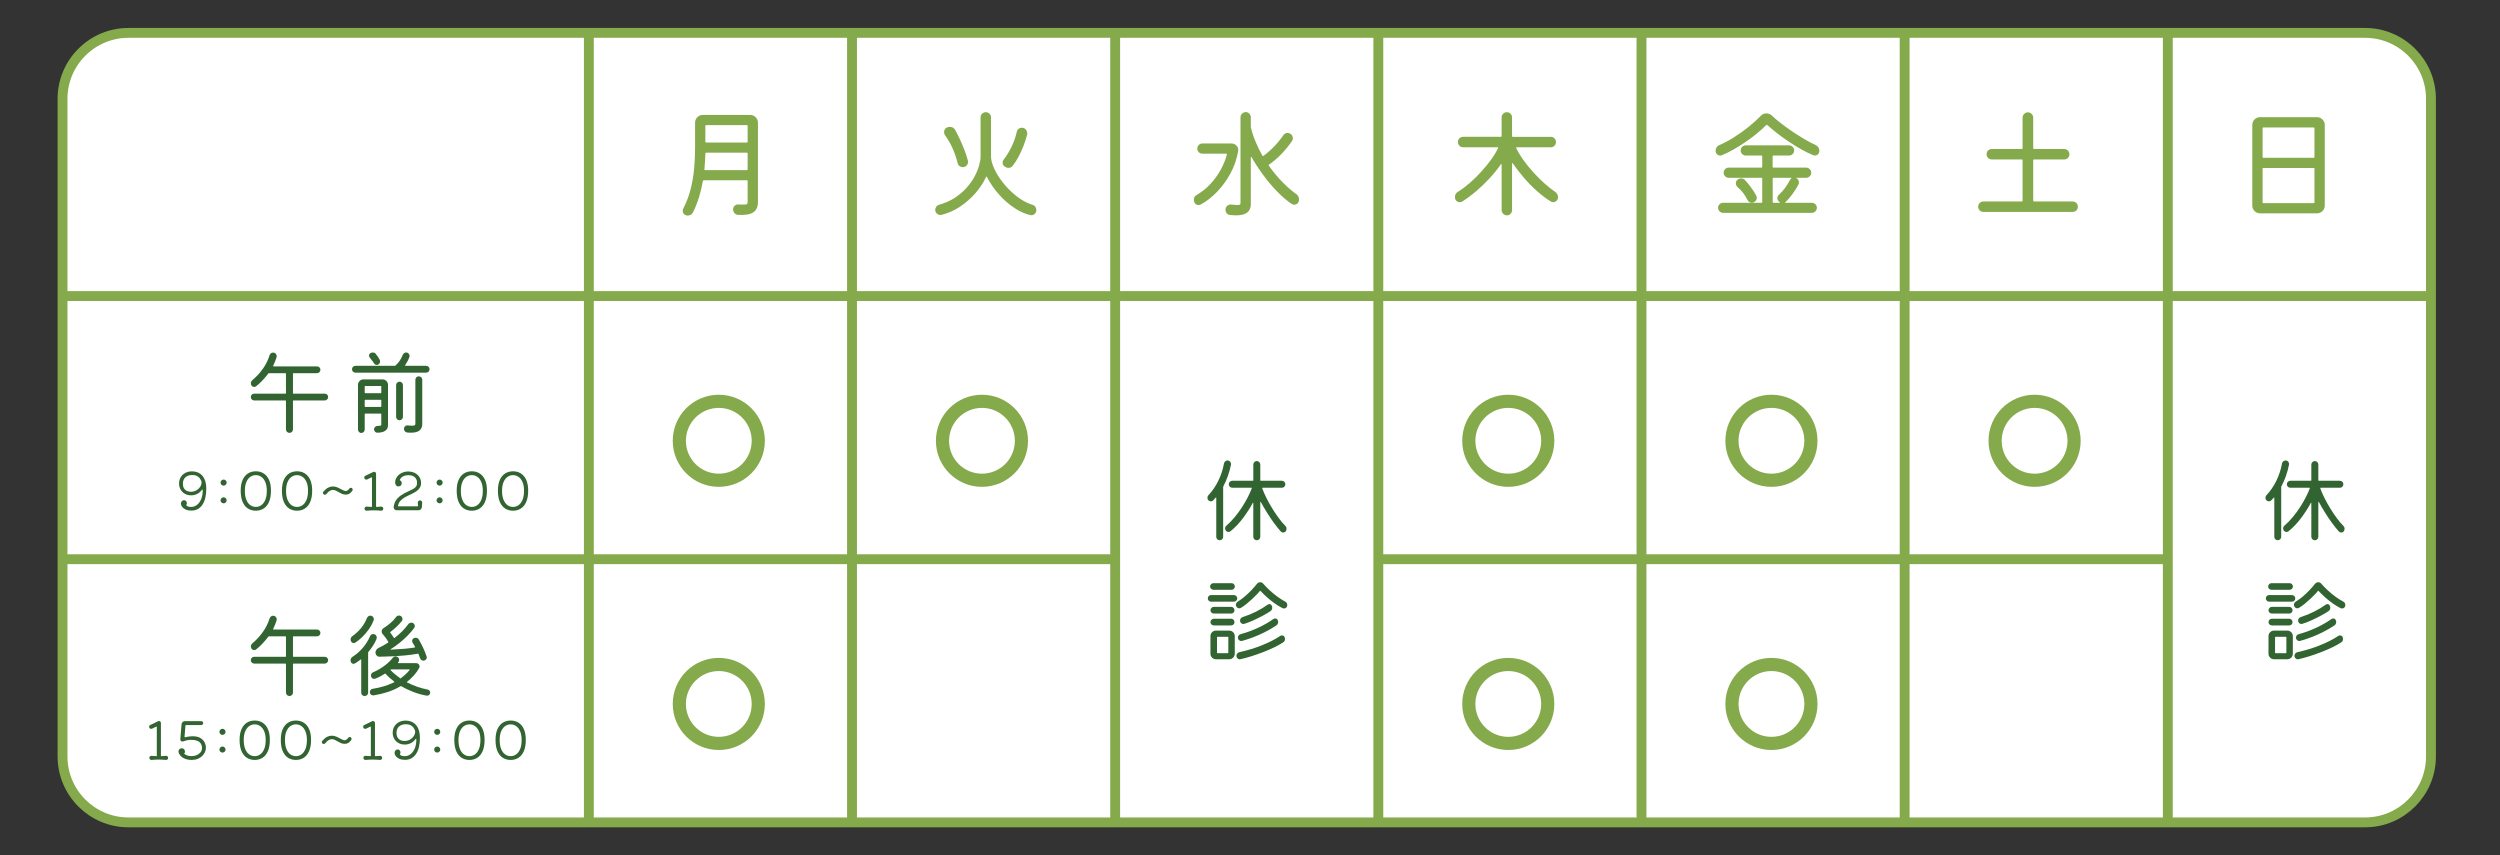 <?xml version="1.0" encoding="utf-8"?>
<!-- Generator: Adobe Illustrator 15.1.0, SVG Export Plug-In . SVG Version: 6.00 Build 0)  -->
<!DOCTYPE svg PUBLIC "-//W3C//DTD SVG 1.1//EN" "http://www.w3.org/Graphics/SVG/1.1/DTD/svg11.dtd">
<svg version="1.1" id="レイヤー_1" xmlns="http://www.w3.org/2000/svg" xmlns:xlink="http://www.w3.org/1999/xlink" x="0px"
	 y="0px" width="380px" height="130px" viewBox="0 0 380 130" enable-background="new 0 0 380 130" xml:space="preserve">
<rect x="0" y="0" width="380" height="130" fill="#333333" stroke="none"/>
<g>
	<path fill="#FFFFFF" d="M369.506,115c0,5.5-4.5,10-10,10H19.505c-5.5,0-10-4.5-10-10V15c0-5.5,4.5-10,10-10h340.001
		c5.5,0,10,4.5,10,10V115z"/>
	<path fill="none" stroke="#84AA4B" stroke-width="1.5" stroke-miterlimit="10" d="M369.506,115c0,5.5-4.5,10-10,10H19.505
		c-5.5,0-10-4.5-10-10V15c0-5.5,4.5-10,10-10h340.001c5.5,0,10,4.5,10,10V115z"/>
</g>
<line fill="none" stroke="#84AA4B" stroke-width="1.5" stroke-miterlimit="10" x1="9.505" y1="45" x2="369.506" y2="45"/>
<line fill="none" stroke="#84AA4B" stroke-width="1.5" stroke-miterlimit="10" x1="209.506" y1="85" x2="329.506" y2="85"/>
<line fill="none" stroke="#84AA4B" stroke-width="1.5" stroke-miterlimit="10" x1="9.505" y1="85" x2="169.506" y2="85"/>
<g>
	
		<line id="XMLID_17_" fill="none" stroke="#84AA4B" stroke-width="1.5" stroke-miterlimit="10" x1="89.505" y1="125" x2="89.505" y2="5"/>
	
		<line id="XMLID_16_" fill="none" stroke="#84AA4B" stroke-width="1.5" stroke-miterlimit="10" x1="129.505" y1="125" x2="129.505" y2="5"/>
	
		<line id="XMLID_15_" fill="none" stroke="#84AA4B" stroke-width="1.5" stroke-miterlimit="10" x1="169.506" y1="125" x2="169.506" y2="5"/>
	
		<line id="XMLID_14_" fill="none" stroke="#84AA4B" stroke-width="1.5" stroke-miterlimit="10" x1="209.506" y1="125" x2="209.506" y2="5"/>
	
		<line id="XMLID_13_" fill="none" stroke="#84AA4B" stroke-width="1.5" stroke-miterlimit="10" x1="249.506" y1="125" x2="249.506" y2="5"/>
	
		<line id="XMLID_12_" fill="none" stroke="#84AA4B" stroke-width="1.5" stroke-miterlimit="10" x1="289.506" y1="125" x2="289.506" y2="5"/>
	
		<line id="XMLID_11_" fill="none" stroke="#84AA4B" stroke-width="1.5" stroke-miterlimit="10" x1="329.506" y1="125" x2="329.506" y2="5"/>
</g>
<g>
	<path fill="#84AA4B" d="M106.838,17.468h7.182c0.324,0,0.604,0.117,0.837,0.351c0.234,0.234,0.352,0.513,0.352,0.837V30.68
		c0,0.768-0.24,1.305-0.721,1.611c-0.479,0.306-1.254,0.429-2.321,0.369c-0.205-0.012-0.378-0.099-0.522-0.261
		c-0.144-0.162-0.216-0.345-0.216-0.549c0-0.228,0.078-0.417,0.234-0.567c0.155-0.15,0.348-0.219,0.575-0.207
		c0.168,0.012,0.315,0.018,0.441,0.018s0.237,0,0.333,0c0.312,0,0.495-0.03,0.549-0.09s0.081-0.167,0.081-0.324v-3.168
		c0-0.072-0.036-0.108-0.107-0.108h-6.57c-0.061,0-0.103,0.03-0.126,0.09c-0.145,0.84-0.339,1.662-0.585,2.466
		c-0.246,0.804-0.549,1.572-0.909,2.304c-0.18,0.336-0.45,0.504-0.81,0.504c-0.229,0-0.411-0.069-0.55-0.207
		c-0.138-0.138-0.207-0.303-0.207-0.495c0-0.132,0.024-0.246,0.072-0.342c0.528-1.032,0.918-2.079,1.17-3.141
		s0.42-2.103,0.504-3.123c0.083-1.02,0.126-1.98,0.126-2.88v-3.924c0-0.324,0.114-0.604,0.343-0.837
		C106.22,17.584,106.502,17.468,106.838,17.468z M107.072,25.748c-0.012,0.072,0.019,0.108,0.091,0.108h6.372
		c0.071,0,0.107-0.036,0.107-0.108v-2.43c0-0.072-0.036-0.108-0.107-0.108h-6.21c-0.072,0-0.108,0.036-0.108,0.108
		c-0.012,0.408-0.03,0.813-0.054,1.215C107.138,24.935,107.108,25.34,107.072,25.748z M113.534,21.662
		c0.071,0,0.107-0.036,0.107-0.108v-2.43c0-0.072-0.036-0.108-0.107-0.108h-6.21c-0.072,0-0.108,0.036-0.108,0.108v2.43
		c0,0.072,0.036,0.108,0.108,0.108H113.534z"/>
	<path fill="#84AA4B" d="M156.932,31.13c0.18,0.048,0.324,0.147,0.432,0.297c0.108,0.15,0.162,0.309,0.162,0.477
		c0,0.228-0.074,0.42-0.225,0.576s-0.327,0.234-0.531,0.234c-0.072,0-0.126-0.006-0.162-0.018c-0.624-0.144-1.251-0.396-1.881-0.756
		s-1.239-0.801-1.827-1.323c-0.588-0.522-1.128-1.101-1.62-1.737c-0.491-0.636-0.911-1.296-1.26-1.98
		c-0.048-0.096-0.096-0.096-0.144,0c-0.408,0.889-0.96,1.726-1.656,2.511c-0.696,0.786-1.479,1.464-2.349,2.034
		c-0.871,0.57-1.791,0.975-2.764,1.215c-0.023,0.012-0.054,0.018-0.09,0.018s-0.065,0-0.09,0c-0.192,0-0.369-0.075-0.531-0.225
		c-0.162-0.15-0.243-0.339-0.243-0.567c0-0.168,0.058-0.327,0.172-0.477c0.113-0.15,0.261-0.249,0.44-0.297
		c0.9-0.252,1.692-0.603,2.376-1.053c0.685-0.45,1.275-0.954,1.773-1.512c0.498-0.558,0.902-1.128,1.215-1.71
		c0.312-0.582,0.543-1.14,0.692-1.674c0.15-0.534,0.226-0.993,0.226-1.377v-5.958c0-0.204,0.078-0.384,0.234-0.54
		c0.155-0.156,0.342-0.234,0.558-0.234s0.402,0.075,0.558,0.225c0.156,0.15,0.234,0.333,0.234,0.549v5.886
		c0,0.48,0.117,1.011,0.351,1.593c0.234,0.582,0.559,1.176,0.973,1.782s0.888,1.179,1.422,1.719s1.104,1.014,1.71,1.422
		C155.693,30.638,156.308,30.938,156.932,31.13z M146.33,25.406c-0.181,0-0.346-0.057-0.495-0.171
		c-0.15-0.114-0.243-0.267-0.279-0.459c-0.18-0.756-0.436-1.5-0.765-2.232c-0.33-0.731-0.711-1.392-1.144-1.98
		c-0.096-0.132-0.144-0.288-0.144-0.468c0-0.312,0.132-0.546,0.396-0.702c0.145-0.072,0.301-0.108,0.469-0.108
		c0.371,0,0.642,0.15,0.81,0.45c0.204,0.36,0.432,0.81,0.684,1.35s0.492,1.101,0.721,1.683c0.228,0.583,0.407,1.131,0.54,1.647
		c0.012,0.048,0.018,0.114,0.018,0.198c0,0.204-0.075,0.387-0.225,0.549C146.765,25.325,146.57,25.406,146.33,25.406z
		 M152.702,25.315c-0.205-0.144-0.307-0.342-0.307-0.594c0-0.168,0.061-0.33,0.181-0.486c0.455-0.588,0.857-1.248,1.205-1.98
		c0.349-0.732,0.606-1.476,0.774-2.232c0.047-0.191,0.141-0.342,0.279-0.45c0.138-0.108,0.291-0.162,0.459-0.162
		c0.252,0,0.456,0.087,0.611,0.261c0.156,0.174,0.234,0.375,0.234,0.603c0,0.084-0.006,0.15-0.018,0.198
		c-0.145,0.576-0.336,1.167-0.576,1.773s-0.501,1.167-0.783,1.683c-0.282,0.516-0.567,0.948-0.855,1.296
		c-0.155,0.192-0.365,0.288-0.63,0.288C153.086,25.514,152.894,25.448,152.702,25.315z"/>
	<path fill="#84AA4B" d="M182.744,21.806h4.428c0.288,0,0.534,0.099,0.738,0.297c0.203,0.198,0.306,0.429,0.306,0.693
		c0,0.084-0.006,0.15-0.019,0.198c-0.216,1.224-0.614,2.364-1.196,3.42c-0.582,1.056-1.264,1.983-2.043,2.781
		c-0.78,0.798-1.59,1.425-2.431,1.881c-0.119,0.06-0.233,0.09-0.342,0.09c-0.324,0-0.546-0.156-0.666-0.468
		c-0.036-0.108-0.054-0.216-0.054-0.324c0-0.335,0.15-0.588,0.45-0.756c0.768-0.444,1.458-0.996,2.069-1.656
		c0.612-0.66,1.132-1.377,1.558-2.151s0.741-1.551,0.944-2.331c0.024-0.083-0.006-0.126-0.09-0.126h-3.653
		c-0.204,0-0.382-0.075-0.531-0.225c-0.15-0.15-0.226-0.333-0.226-0.549c0-0.204,0.075-0.384,0.226-0.54
		C182.363,21.884,182.54,21.806,182.744,21.806z M197,29.474c0.3,0.204,0.45,0.486,0.45,0.846c0,0.252-0.072,0.447-0.217,0.585
		c-0.144,0.138-0.312,0.207-0.504,0.207c-0.12,0-0.246-0.036-0.378-0.108c-0.72-0.479-1.452-1.101-2.196-1.863
		c-0.744-0.762-1.451-1.599-2.124-2.511c-0.672-0.912-1.267-1.818-1.781-2.718c-0.024-0.048-0.051-0.069-0.081-0.063
		c-0.03,0.006-0.045,0.039-0.045,0.099v7.092c0,1.128-0.738,1.692-2.214,1.692c-0.288,0-0.612-0.018-0.973-0.054
		c-0.191-0.024-0.351-0.111-0.477-0.261s-0.189-0.321-0.189-0.513c0-0.264,0.09-0.471,0.271-0.621
		c0.18-0.15,0.384-0.213,0.611-0.189c0.204,0.012,0.379,0.027,0.522,0.045s0.264,0.027,0.36,0.027c0.203,0,0.342-0.021,0.414-0.063
		c0.071-0.042,0.107-0.105,0.107-0.189V17.828c0-0.216,0.078-0.399,0.234-0.549c0.155-0.15,0.342-0.231,0.558-0.243
		c0.204,0,0.384,0.078,0.54,0.234s0.234,0.342,0.234,0.558v1.422c0,0.061,0.006,0.108,0.018,0.144
		c0.18,0.744,0.423,1.476,0.729,2.196c0.306,0.72,0.645,1.416,1.017,2.088c0.048,0.06,0.096,0.066,0.144,0.018
		c0.54-0.384,1.074-0.849,1.603-1.395c0.528-0.546,1.008-1.131,1.44-1.755c0.167-0.228,0.384-0.342,0.647-0.342
		c0.156,0,0.3,0.048,0.432,0.144c0.24,0.168,0.36,0.396,0.36,0.684c0,0.156-0.048,0.3-0.144,0.432
		c-0.48,0.696-1.023,1.356-1.629,1.98c-0.606,0.624-1.229,1.152-1.863,1.584c-0.061,0.036-0.054,0.102,0.018,0.198
		c0.685,0.96,1.396,1.809,2.133,2.547C195.767,28.511,196.424,29.078,197,29.474z"/>
	<path fill="#84AA4B" d="M236.366,29.149c0.3,0.205,0.449,0.48,0.449,0.828c0,0.228-0.074,0.411-0.225,0.549
		c-0.15,0.138-0.315,0.207-0.495,0.207c-0.048,0-0.102-0.006-0.162-0.018c-0.06-0.012-0.12-0.036-0.18-0.072
		c-0.708-0.432-1.419-0.966-2.133-1.602c-0.715-0.636-1.384-1.32-2.008-2.052c-0.624-0.732-1.176-1.446-1.655-2.142
		c-0.024-0.048-0.052-0.066-0.081-0.054c-0.03,0.012-0.045,0.042-0.045,0.09v7.056c0,0.216-0.075,0.402-0.226,0.558
		c-0.149,0.156-0.339,0.234-0.566,0.234c-0.204,0-0.388-0.078-0.549-0.234c-0.162-0.156-0.243-0.342-0.243-0.558v-6.912
		c0-0.048-0.016-0.078-0.045-0.09c-0.03-0.012-0.058,0.006-0.081,0.054c-0.492,0.708-1.063,1.413-1.71,2.115
		c-0.648,0.702-1.329,1.356-2.043,1.962c-0.715,0.606-1.426,1.131-2.134,1.575c-0.084,0.06-0.205,0.09-0.359,0.09
		c-0.145,0-0.276-0.039-0.396-0.117c-0.12-0.078-0.21-0.189-0.27-0.333c-0.036-0.108-0.055-0.216-0.055-0.324
		c0-0.348,0.15-0.618,0.45-0.81c0.588-0.36,1.186-0.804,1.791-1.332c0.606-0.528,1.186-1.095,1.737-1.701
		c0.552-0.606,1.053-1.218,1.503-1.836c0.45-0.618,0.807-1.209,1.071-1.773c0.048-0.084,0.018-0.126-0.09-0.126h-5.238
		c-0.216,0-0.399-0.078-0.549-0.234c-0.15-0.156-0.226-0.342-0.226-0.558c0-0.216,0.075-0.402,0.226-0.558
		c0.149-0.156,0.333-0.234,0.549-0.234h5.76c0.072,0,0.108-0.036,0.108-0.108v-2.862c0-0.204,0.078-0.384,0.233-0.54
		c0.156-0.156,0.342-0.234,0.559-0.234c0.216,0,0.401,0.075,0.558,0.225s0.234,0.333,0.234,0.549v2.862
		c0,0.072,0.036,0.108,0.107,0.108h5.796c0.217,0,0.398,0.078,0.55,0.234c0.149,0.156,0.225,0.342,0.225,0.558
		c0,0.216-0.075,0.402-0.225,0.558c-0.15,0.156-0.333,0.234-0.55,0.234h-5.184c-0.084,0-0.108,0.048-0.072,0.144
		c0.3,0.624,0.685,1.257,1.152,1.899c0.468,0.642,0.978,1.263,1.53,1.863c0.552,0.6,1.104,1.146,1.655,1.638
		C235.37,28.418,235.886,28.826,236.366,29.149z"/>
	<path fill="#84AA4B" d="M276.002,22.058c0.168,0.084,0.3,0.204,0.396,0.36c0.097,0.156,0.145,0.324,0.145,0.504
		c0,0.216-0.069,0.39-0.207,0.522c-0.139,0.132-0.297,0.198-0.478,0.198c-0.071,0-0.155-0.018-0.252-0.054
		c-0.54-0.216-1.125-0.501-1.755-0.855s-1.267-0.744-1.908-1.17c-0.643-0.426-1.248-0.861-1.817-1.305
		c-0.57-0.444-1.07-0.864-1.503-1.26c-0.048-0.048-0.097-0.048-0.145,0c-0.408,0.42-0.889,0.855-1.439,1.305
		c-0.553,0.45-1.138,0.885-1.755,1.305c-0.618,0.42-1.23,0.801-1.837,1.143c-0.605,0.342-1.179,0.621-1.719,0.837
		c-0.084,0.036-0.169,0.054-0.252,0.054c-0.191,0-0.356-0.066-0.495-0.198c-0.139-0.132-0.207-0.312-0.207-0.54
		c0-0.18,0.048-0.348,0.145-0.504c0.096-0.156,0.233-0.27,0.414-0.342c0.731-0.312,1.481-0.711,2.25-1.197
		c0.768-0.486,1.506-1.014,2.214-1.584c0.708-0.57,1.326-1.131,1.854-1.683c0.239-0.24,0.521-0.36,0.847-0.36
		c0.3,0,0.563,0.102,0.792,0.306c0.42,0.396,0.905,0.807,1.458,1.233c0.552,0.426,1.131,0.843,1.736,1.251
		c0.605,0.408,1.212,0.79,1.817,1.143C274.907,21.521,275.474,21.818,276.002,22.058z M271.322,30.77
		c-0.012,0-0.018,0.006-0.018,0.018c0,0.024,0.054,0.036,0.161,0.036h3.925c0.203,0,0.384,0.072,0.54,0.216
		c0.155,0.144,0.233,0.324,0.233,0.54c0,0.204-0.075,0.384-0.226,0.54c-0.149,0.156-0.333,0.234-0.549,0.234h-13.465
		c-0.216,0-0.398-0.078-0.549-0.234c-0.15-0.156-0.226-0.336-0.226-0.54c0-0.216,0.078-0.396,0.233-0.54
		c0.156-0.144,0.336-0.216,0.54-0.216h5.832c0.072,0,0.107-0.036,0.107-0.108v-3.582c0-0.072-0.035-0.108-0.107-0.108h-4.985
		c-0.204,0-0.385-0.075-0.54-0.225c-0.156-0.15-0.233-0.333-0.233-0.549s0.077-0.398,0.233-0.549c0.155-0.15,0.336-0.225,0.54-0.225
		h4.985c0.072,0,0.107-0.036,0.107-0.108v-1.62c0-0.072-0.035-0.108-0.107-0.108h-2.395c-0.216,0-0.398-0.078-0.549-0.234
		c-0.149-0.156-0.226-0.336-0.226-0.54s0.075-0.384,0.226-0.54c0.149-0.156,0.333-0.234,0.549-0.234h6.588
		c0.204,0,0.385,0.075,0.54,0.225c0.156,0.15,0.234,0.333,0.234,0.549c0,0.204-0.075,0.384-0.226,0.54
		c-0.15,0.156-0.333,0.234-0.55,0.234h-2.394c-0.072,0-0.108,0.036-0.108,0.108v1.62c0,0.072,0.036,0.108,0.108,0.108h4.985
		c0.204,0,0.384,0.075,0.54,0.225c0.155,0.15,0.233,0.333,0.233,0.549s-0.078,0.399-0.233,0.549c-0.156,0.15-0.336,0.225-0.54,0.225
		h-1.565c0.012,0,0.018,0.003,0.018,0.009c0,0.006,0.007,0.009,0.02,0.009c0.287,0.132,0.432,0.36,0.432,0.684
		c0,0.108-0.023,0.21-0.071,0.306c-0.217,0.432-0.508,0.9-0.873,1.404c-0.366,0.504-0.718,0.918-1.054,1.242
		c-0.012,0.012-0.029,0.024-0.054,0.036C271.37,30.728,271.346,30.746,271.322,30.77z M265.616,30.392
		c-0.385-0.78-0.883-1.428-1.494-1.944c-0.181-0.168-0.271-0.36-0.271-0.576c0-0.204,0.065-0.372,0.197-0.504
		c0.168-0.168,0.372-0.252,0.612-0.252c0.228,0,0.414,0.078,0.558,0.234c0.336,0.36,0.657,0.75,0.964,1.17
		c0.306,0.42,0.562,0.828,0.766,1.224c0.06,0.12,0.09,0.228,0.09,0.324c0,0.132-0.039,0.261-0.117,0.387s-0.188,0.219-0.333,0.279
		c-0.096,0.048-0.197,0.072-0.306,0.072C265.982,30.806,265.76,30.668,265.616,30.392z M272.258,27.134
		c0.072-0.072,0.061-0.108-0.035-0.108h-2.664c-0.072,0-0.107,0.036-0.107,0.108v3.582c0,0.072,0.035,0.108,0.107,0.108h0.899
		c0.132,0,0.155-0.03,0.071-0.09c-0.023-0.012-0.045-0.024-0.063-0.036c-0.019-0.012-0.039-0.024-0.063-0.036
		c-0.012-0.024-0.023-0.045-0.035-0.063c-0.013-0.018-0.03-0.033-0.055-0.045c-0.107-0.132-0.162-0.27-0.162-0.414
		c0-0.216,0.084-0.396,0.252-0.54c0.337-0.312,0.646-0.657,0.928-1.035c0.281-0.378,0.524-0.776,0.729-1.197
		C272.12,27.26,272.187,27.182,272.258,27.134z"/>
	<path fill="#84AA4B" d="M309.05,30.518c0,0.072,0.036,0.108,0.107,0.108h5.886c0.217,0,0.401,0.075,0.559,0.225
		c0.156,0.15,0.234,0.339,0.234,0.567s-0.078,0.417-0.234,0.567s-0.342,0.225-0.559,0.225h-13.571c-0.216,0-0.402-0.078-0.559-0.234
		c-0.155-0.156-0.233-0.342-0.233-0.558s0.078-0.402,0.233-0.558c0.155-0.156,0.343-0.234,0.559-0.234h5.851
		c0.071,0,0.107-0.036,0.107-0.108v-6.174c0-0.072-0.036-0.108-0.107-0.108h-4.572c-0.216,0-0.401-0.078-0.559-0.234
		c-0.155-0.156-0.232-0.342-0.232-0.558c0-0.228,0.077-0.417,0.232-0.567c0.156-0.15,0.343-0.225,0.559-0.225h4.572
		c0.071,0,0.107-0.036,0.107-0.108V17.9c0-0.228,0.081-0.423,0.243-0.585c0.161-0.162,0.351-0.243,0.566-0.243
		c0.229,0.012,0.42,0.096,0.575,0.252c0.156,0.156,0.234,0.348,0.234,0.576v4.644c0,0.072,0.036,0.108,0.107,0.108h4.607
		c0.216,0,0.402,0.078,0.559,0.234c0.155,0.156,0.233,0.342,0.233,0.558c0,0.228-0.078,0.417-0.233,0.567
		c-0.156,0.15-0.343,0.225-0.559,0.225h-4.607c-0.071,0-0.107,0.036-0.107,0.108L309.05,30.518L309.05,30.518z"/>
	<path fill="#84AA4B" d="M343.536,17.81h8.642c0.322,0,0.603,0.117,0.837,0.351c0.232,0.234,0.351,0.513,0.351,0.837v12.24
		c0,0.324-0.113,0.603-0.342,0.837c-0.229,0.234-0.51,0.351-0.846,0.351h-8.642c-0.322,0-0.603-0.114-0.837-0.342
		c-0.232-0.228-0.351-0.51-0.351-0.846v-12.24c0-0.324,0.113-0.603,0.342-0.837C342.919,17.927,343.2,17.81,343.536,17.81z
		 M351.691,23.984c0.072,0,0.108-0.036,0.108-0.108v-4.392c0-0.072-0.036-0.108-0.108-0.108h-7.668
		c-0.072,0-0.108,0.036-0.108,0.108v4.392c0,0.072,0.036,0.108,0.108,0.108H351.691z M344.023,25.532
		c-0.072,0-0.108,0.036-0.108,0.108v5.13c0,0.072,0.036,0.108,0.108,0.108h7.668c0.072,0,0.108-0.036,0.108-0.108v-5.13
		c0-0.072-0.036-0.108-0.108-0.108H344.023z"/>
</g>
<g>
	<path fill="#326432" d="M44.53,59.75c0,0.056,0.028,0.084,0.084,0.084h4.746c0.141,0,0.262,0.049,0.364,0.147
		c0.104,0.098,0.154,0.222,0.154,0.371c0,0.14-0.051,0.261-0.154,0.364c-0.103,0.103-0.224,0.154-0.364,0.154h-4.746
		c-0.056,0-0.084,0.028-0.084,0.084v4.312c0,0.149-0.052,0.275-0.153,0.378c-0.104,0.103-0.229,0.153-0.378,0.153
		c-0.149,0-0.275-0.051-0.378-0.153c-0.104-0.104-0.154-0.229-0.154-0.378v-4.312c0-0.056-0.028-0.084-0.084-0.084h-4.746
		c-0.14,0-0.262-0.051-0.364-0.154s-0.153-0.224-0.153-0.364c0-0.149,0.051-0.273,0.153-0.371c0.104-0.098,0.225-0.147,0.364-0.147
		h4.746c0.056,0,0.084-0.028,0.084-0.084v-2.94c0-0.056-0.028-0.084-0.084-0.084H40.89c-0.047,0-0.084,0.019-0.112,0.056
		c-0.261,0.345-0.546,0.684-0.854,1.015c-0.308,0.332-0.639,0.637-0.994,0.917c-0.075,0.065-0.173,0.098-0.294,0.098
		c-0.178,0-0.317-0.079-0.42-0.238c-0.056-0.103-0.084-0.206-0.084-0.308c0-0.196,0.08-0.359,0.238-0.49
		c0.579-0.485,1.099-1.047,1.561-1.687c0.462-0.639,0.811-1.337,1.043-2.093c0.046-0.121,0.117-0.219,0.21-0.294
		c0.093-0.075,0.201-0.112,0.322-0.112c0.159,0,0.292,0.056,0.398,0.168c0.107,0.112,0.161,0.243,0.161,0.392
		c0,0.028-0.009,0.08-0.027,0.154c-0.065,0.215-0.144,0.429-0.231,0.644c-0.089,0.214-0.185,0.429-0.287,0.644
		c-0.027,0.065-0.009,0.098,0.057,0.098h6.607c0.141,0,0.261,0.049,0.364,0.147c0.103,0.098,0.154,0.222,0.154,0.371
		c0,0.14-0.052,0.261-0.154,0.364c-0.104,0.103-0.224,0.154-0.364,0.154h-3.57c-0.056,0-0.084,0.028-0.084,0.084V59.75z"/>
	<path fill="#326432" d="M61.582,55.508c-0.047,0.065-0.028,0.098,0.056,0.098h3.136c0.149,0,0.273,0.051,0.371,0.154
		c0.099,0.103,0.147,0.224,0.147,0.364s-0.049,0.261-0.147,0.364c-0.098,0.103-0.222,0.154-0.371,0.154H54.021
		c-0.148,0-0.272-0.051-0.371-0.154c-0.098-0.103-0.146-0.224-0.146-0.364s0.049-0.261,0.146-0.364
		c0.099-0.103,0.223-0.154,0.371-0.154h5.992c0.037,0,0.07-0.014,0.098-0.042c0.477-0.42,0.841-0.952,1.093-1.596
		c0.046-0.112,0.115-0.205,0.21-0.28c0.093-0.075,0.2-0.112,0.321-0.112c0.149,0,0.273,0.054,0.371,0.161
		c0.099,0.107,0.147,0.227,0.147,0.357c0,0.028,0,0.056,0,0.084c0,0.028-0.009,0.056-0.028,0.084
		c-0.084,0.233-0.18,0.453-0.287,0.658C61.831,55.125,61.712,55.321,61.582,55.508z M55.253,57.664h2.884
		c0.233,0,0.431,0.082,0.595,0.245c0.163,0.163,0.245,0.362,0.245,0.595v6.118c0,0.382-0.143,0.669-0.427,0.861
		s-0.688,0.287-1.211,0.287c-0.131,0-0.245-0.054-0.343-0.16c-0.099-0.107-0.147-0.231-0.147-0.372
		c0.009-0.13,0.063-0.245,0.161-0.343s0.212-0.147,0.343-0.147c0.159,0,0.298-0.012,0.42-0.035c0.121-0.023,0.183-0.072,0.183-0.147
		v-1.61c0-0.056-0.028-0.084-0.084-0.084H55.52c-0.056,0-0.084,0.028-0.084,0.084v2.338c0,0.14-0.051,0.261-0.153,0.364
		c-0.104,0.103-0.225,0.154-0.364,0.154c-0.141,0-0.259-0.052-0.357-0.154c-0.098-0.104-0.146-0.224-0.146-0.364v-6.79
		c0-0.233,0.082-0.432,0.245-0.595C54.822,57.746,55.02,57.664,55.253,57.664z M57.872,59.764c0.056,0,0.084-0.028,0.084-0.084
		v-0.924c0-0.056-0.028-0.084-0.084-0.084H55.52c-0.056,0-0.084,0.028-0.084,0.084v0.924c0,0.056,0.028,0.084,0.084,0.084H57.872z
		 M55.52,60.772c-0.056,0-0.084,0.028-0.084,0.084v0.91c0,0.056,0.028,0.084,0.084,0.084h2.353c0.056,0,0.084-0.028,0.084-0.084
		v-0.91c0-0.056-0.028-0.084-0.084-0.084H55.52z M56.877,55.256c-0.093-0.14-0.198-0.287-0.315-0.441s-0.235-0.306-0.356-0.455
		c-0.075-0.093-0.112-0.191-0.112-0.294c0-0.168,0.065-0.294,0.196-0.378c0.121-0.075,0.247-0.112,0.378-0.112
		c0.075,0,0.15,0.014,0.23,0.042c0.079,0.028,0.147,0.079,0.203,0.154c0.112,0.131,0.222,0.278,0.329,0.441
		c0.107,0.164,0.203,0.32,0.287,0.469c0.038,0.075,0.056,0.154,0.056,0.238c0,0.206-0.084,0.364-0.252,0.476
		c-0.064,0.047-0.148,0.07-0.252,0.07C57.092,55.466,56.961,55.396,56.877,55.256z M60.728,58.014c0.141,0,0.261,0.049,0.364,0.147
		c0.103,0.098,0.154,0.222,0.154,0.371v4.83c0,0.14-0.053,0.262-0.154,0.364c-0.103,0.102-0.224,0.154-0.364,0.154
		c-0.14,0-0.262-0.051-0.364-0.154c-0.102-0.103-0.153-0.224-0.153-0.364v-4.83c0-0.149,0.051-0.273,0.153-0.371
		C60.466,58.063,60.587,58.014,60.728,58.014z M63.653,57.202c0.149,0,0.275,0.051,0.378,0.154c0.104,0.103,0.154,0.229,0.154,0.378
		v6.72c0,0.411-0.135,0.732-0.406,0.966c-0.271,0.232-0.709,0.35-1.315,0.35c-0.084,0-0.175-0.002-0.273-0.006
		c-0.098-0.006-0.197-0.013-0.301-0.021c-0.14-0.02-0.257-0.082-0.35-0.189c-0.094-0.107-0.141-0.227-0.141-0.357
		c0-0.159,0.057-0.292,0.168-0.399c0.112-0.107,0.243-0.151,0.393-0.133c0.279,0.028,0.499,0.042,0.658,0.042
		c0.214,0,0.354-0.023,0.42-0.07c0.064-0.047,0.098-0.107,0.098-0.182v-6.72c0-0.149,0.049-0.275,0.146-0.378
		C63.38,57.253,63.504,57.202,63.653,57.202z"/>
</g>
<g>
	<g>
		<path fill="#326432" d="M44.531,99.749c0,0.056,0.028,0.084,0.084,0.084h4.746c0.141,0,0.262,0.049,0.364,0.147
			c0.104,0.098,0.154,0.222,0.154,0.371c0,0.14-0.051,0.26-0.154,0.363c-0.103,0.104-0.224,0.154-0.364,0.154h-4.746
			c-0.056,0-0.084,0.027-0.084,0.084v4.313c0,0.148-0.052,0.274-0.153,0.377c-0.104,0.104-0.229,0.154-0.378,0.154
			c-0.149,0-0.275-0.051-0.378-0.154c-0.104-0.103-0.154-0.229-0.154-0.377v-4.313c0-0.057-0.028-0.084-0.084-0.084h-4.746
			c-0.14,0-0.262-0.051-0.364-0.154s-0.153-0.224-0.153-0.363c0-0.149,0.051-0.273,0.153-0.371c0.104-0.099,0.225-0.147,0.364-0.147
			h4.746c0.056,0,0.084-0.028,0.084-0.084v-2.94c0-0.056-0.028-0.084-0.084-0.084h-2.492c-0.047,0-0.084,0.02-0.112,0.057
			c-0.261,0.345-0.546,0.684-0.854,1.015c-0.308,0.332-0.639,0.638-0.994,0.917c-0.075,0.064-0.173,0.098-0.294,0.098
			c-0.178,0-0.317-0.078-0.42-0.237c-0.056-0.104-0.084-0.206-0.084-0.308c0-0.197,0.08-0.359,0.238-0.49
			c0.579-0.485,1.099-1.047,1.561-1.688c0.462-0.639,0.811-1.337,1.043-2.093c0.046-0.121,0.117-0.22,0.21-0.294
			c0.093-0.075,0.201-0.112,0.322-0.112c0.159,0,0.292,0.056,0.398,0.168c0.107,0.112,0.161,0.243,0.161,0.392
			c0,0.028-0.009,0.08-0.027,0.154c-0.065,0.215-0.144,0.43-0.231,0.645c-0.089,0.214-0.185,0.429-0.287,0.644
			c-0.027,0.065-0.009,0.099,0.057,0.099h6.607c0.141,0,0.261,0.049,0.364,0.146c0.103,0.098,0.154,0.223,0.154,0.371
			c0,0.141-0.052,0.261-0.154,0.363c-0.104,0.104-0.224,0.154-0.364,0.154h-3.57c-0.056,0-0.084,0.028-0.084,0.084V99.749z"/>
		<path fill="#326432" d="M57.229,97.131c-0.148,0.364-0.332,0.709-0.546,1.036c-0.215,0.327-0.443,0.635-0.686,0.924
			c-0.028,0.028-0.042,0.062-0.042,0.099v6.09c0,0.148-0.053,0.272-0.154,0.371c-0.104,0.098-0.229,0.146-0.378,0.146
			c-0.149,0-0.273-0.049-0.371-0.146c-0.098-0.099-0.147-0.223-0.147-0.371v-4.984c0-0.074-0.032-0.088-0.098-0.042
			c-0.14,0.112-0.28,0.215-0.42,0.308c-0.14,0.094-0.28,0.183-0.42,0.267c-0.075,0.047-0.149,0.069-0.224,0.069
			c-0.206,0-0.347-0.103-0.421-0.308c-0.027-0.073-0.042-0.149-0.042-0.224c0-0.225,0.107-0.406,0.322-0.547
			c0.561-0.354,1.071-0.799,1.533-1.336s0.833-1.131,1.113-1.785c0.093-0.215,0.256-0.322,0.489-0.322
			c0.159,0,0.287,0.057,0.386,0.168c0.098,0.112,0.146,0.238,0.146,0.378C57.271,96.986,57.256,97.057,57.229,97.131z
			 M54.008,97.677c-0.075,0.046-0.154,0.07-0.238,0.07s-0.166-0.026-0.245-0.077c-0.08-0.051-0.138-0.119-0.175-0.203
			c-0.038-0.074-0.056-0.158-0.056-0.252c0-0.224,0.088-0.396,0.266-0.518c0.522-0.374,0.971-0.793,1.344-1.26
			c0.374-0.468,0.663-0.961,0.868-1.484c0.112-0.252,0.289-0.378,0.532-0.378c0.149,0,0.273,0.054,0.371,0.161
			c0.098,0.106,0.146,0.23,0.146,0.371c0,0.027,0,0.056,0,0.084c0,0.027-0.009,0.056-0.027,0.084
			c-0.177,0.476-0.42,0.934-0.729,1.371c-0.308,0.439-0.642,0.832-1.001,1.177C54.706,97.168,54.354,97.453,54.008,97.677z
			 M65.012,104.816c0.112,0.02,0.203,0.074,0.273,0.162c0.069,0.088,0.104,0.184,0.104,0.287c0,0.148-0.054,0.271-0.161,0.363
			c-0.106,0.094-0.23,0.131-0.371,0.112c-0.652-0.112-1.309-0.292-1.967-0.539s-1.291-0.548-1.896-0.903
			c-0.038-0.009-0.075-0.009-0.112,0c-0.616,0.374-1.274,0.672-1.974,0.896c-0.7,0.224-1.405,0.392-2.114,0.504
			c-0.149,0.019-0.282-0.02-0.399-0.112s-0.175-0.219-0.175-0.378c0-0.131,0.038-0.243,0.112-0.336
			c0.073-0.093,0.172-0.148,0.294-0.168c0.652-0.104,1.248-0.238,1.785-0.406c0.536-0.168,1.032-0.363,1.49-0.588
			c0.065-0.037,0.065-0.079,0-0.126c-0.232-0.177-0.46-0.364-0.679-0.56c-0.22-0.196-0.422-0.396-0.609-0.603
			c-0.036-0.037-0.078-0.042-0.126-0.014c-0.476,0.317-0.966,0.569-1.47,0.756c-0.075,0.019-0.126,0.028-0.154,0.028
			c-0.12,0-0.23-0.045-0.328-0.133c-0.099-0.09-0.147-0.209-0.147-0.357c0-0.243,0.112-0.416,0.336-0.518
			c0.606-0.262,1.173-0.588,1.701-0.98s0.954-0.798,1.281-1.219c0.111-0.139,0.256-0.209,0.434-0.209
			c0.13,0,0.238,0.037,0.322,0.111c0.14,0.112,0.21,0.258,0.21,0.435c0,0.14-0.047,0.257-0.14,0.35l-0.015,0.028
			c-0.047,0.064-0.033,0.098,0.042,0.098h2.688c0.159,0,0.287,0.053,0.385,0.154c0.098,0.104,0.146,0.219,0.146,0.35
			c0,0.075-0.022,0.159-0.069,0.252c-0.233,0.411-0.504,0.786-0.813,1.127c-0.308,0.342-0.644,0.656-1.008,0.945
			c-0.056,0.047-0.056,0.084,0,0.112c0.457,0.233,0.947,0.442,1.47,0.63C63.883,104.557,64.434,104.705,65.012,104.816z
			 M57.074,99.175c0-0.149,0.044-0.284,0.133-0.405c0.088-0.121,0.197-0.215,0.329-0.28c0.504-0.233,0.988-0.505,1.456-0.813
			c0.046-0.028,0.056-0.065,0.027-0.112c-0.111-0.205-0.24-0.407-0.385-0.608c-0.146-0.201-0.296-0.39-0.455-0.567
			c-0.112-0.111-0.168-0.248-0.168-0.406c0-0.205,0.089-0.368,0.266-0.489c0.336-0.216,0.675-0.462,1.016-0.742
			c0.34-0.28,0.637-0.593,0.889-0.938c0.112-0.168,0.271-0.252,0.477-0.252c0.103,0,0.195,0.028,0.279,0.084
			c0.159,0.104,0.238,0.252,0.238,0.448c0,0.13-0.033,0.233-0.098,0.308c-0.252,0.317-0.544,0.629-0.875,0.932
			c-0.332,0.303-0.619,0.544-0.861,0.721c-0.047,0.037-0.051,0.075-0.014,0.112c0.046,0.065,0.124,0.17,0.23,0.315
			c0.107,0.145,0.212,0.301,0.315,0.469c0.037,0.046,0.075,0.051,0.111,0.014c0.43-0.336,0.819-0.681,1.169-1.036
			c0.351-0.354,0.643-0.694,0.875-1.021c0.132-0.177,0.3-0.267,0.505-0.267c0.157,0,0.283,0.055,0.378,0.161
			c0.093,0.107,0.14,0.228,0.14,0.357c0,0.093-0.028,0.182-0.084,0.266c-0.252,0.364-0.581,0.751-0.987,1.162
			c-0.405,0.411-0.835,0.798-1.288,1.162s-0.884,0.667-1.295,0.91c-0.038,0.019-0.051,0.04-0.042,0.063
			c0.009,0.022,0.033,0.029,0.07,0.021c0.653-0.028,1.291-0.068,1.911-0.119s1.188-0.119,1.701-0.203
			c0.073-0.019,0.088-0.051,0.042-0.098c-0.112-0.233-0.229-0.435-0.351-0.603c-0.056-0.103-0.084-0.201-0.084-0.294
			c0-0.196,0.084-0.336,0.252-0.42c0.075-0.046,0.168-0.069,0.28-0.069c0.224,0,0.387,0.092,0.49,0.279
			c0.214,0.374,0.429,0.787,0.644,1.239c0.214,0.453,0.393,0.894,0.532,1.323c0.009,0.027,0.017,0.054,0.021,0.076
			c0.006,0.023,0.008,0.049,0.008,0.078c0,0.131-0.053,0.244-0.154,0.342c-0.102,0.099-0.224,0.147-0.364,0.147
			c-0.111,0-0.215-0.034-0.308-0.104s-0.159-0.161-0.196-0.273c-0.038-0.104-0.075-0.205-0.112-0.309
			c-0.036-0.103-0.078-0.209-0.126-0.321c-0.019-0.056-0.051-0.075-0.098-0.056c-0.598,0.111-1.251,0.201-1.96,0.266
			s-1.405,0.111-2.086,0.141c-0.681,0.027-1.279,0.047-1.792,0.055c-0.168,0-0.31-0.063-0.427-0.188S57.074,99.354,57.074,99.175z
			 M59.371,101.793c-0.047,0.02-0.042,0.047,0.014,0.084c0.196,0.206,0.416,0.411,0.658,0.616c0.243,0.205,0.504,0.405,0.784,0.602
			c0.036,0.028,0.073,0.028,0.111,0c0.243-0.187,0.477-0.383,0.7-0.588s0.429-0.424,0.616-0.657
			c0.047-0.065,0.033-0.099-0.042-0.099h-2.744C59.431,101.751,59.398,101.766,59.371,101.793z"/>
	</g>
</g>
<circle fill="none" stroke="#84AA4B" stroke-width="2" stroke-miterlimit="10" cx="109.258" cy="67" r="6"/>
<circle fill="none" stroke="#84AA4B" stroke-width="2" stroke-miterlimit="10" cx="109.258" cy="107" r="6"/>
<circle fill="none" stroke="#84AA4B" stroke-width="2" stroke-miterlimit="10" cx="229.259" cy="107" r="6.001"/>
<circle fill="none" stroke="#84AA4B" stroke-width="2" stroke-miterlimit="10" cx="269.259" cy="107" r="6.001"/>
<circle fill="none" stroke="#84AA4B" stroke-width="2" stroke-miterlimit="10" cx="149.258" cy="67" r="6"/>
<circle fill="none" stroke="#84AA4B" stroke-width="2" stroke-miterlimit="10" cx="229.259" cy="67" r="6.001"/>
<circle fill="none" stroke="#84AA4B" stroke-width="2" stroke-miterlimit="10" cx="269.259" cy="67" r="6.001"/>
<circle fill="none" stroke="#84AA4B" stroke-width="2" stroke-miterlimit="10" cx="309.259" cy="67" r="6.001"/>
<g>
	<path fill="#326432" d="M187.111,70.609c-0.122,0.615-0.279,1.199-0.476,1.75s-0.425,1.072-0.687,1.567
		c-0.019,0.038-0.027,0.07-0.027,0.099V81.6c0,0.14-0.051,0.26-0.154,0.363c-0.103,0.104-0.229,0.154-0.378,0.154
		s-0.273-0.051-0.371-0.154s-0.146-0.224-0.146-0.363v-5.908c0-0.037-0.013-0.062-0.035-0.07c-0.023-0.01-0.044,0-0.063,0.027
		c-0.064,0.065-0.126,0.134-0.182,0.203c-0.056,0.07-0.117,0.139-0.183,0.203c-0.103,0.104-0.219,0.154-0.35,0.154
		c-0.148,0-0.28-0.057-0.392-0.168c-0.095-0.104-0.141-0.225-0.141-0.364c0-0.168,0.057-0.308,0.168-0.42
		c0.579-0.616,1.073-1.339,1.484-2.17s0.7-1.713,0.868-2.646c0.027-0.131,0.093-0.238,0.195-0.322
		c0.104-0.084,0.216-0.126,0.337-0.126c0.168,0,0.303,0.063,0.405,0.188C187.087,70.309,187.129,70.451,187.111,70.609z
		 M195.371,79.934c0.121,0.121,0.182,0.271,0.182,0.447c0,0.141-0.042,0.266-0.126,0.378c-0.103,0.122-0.233,0.183-0.392,0.183
		c-0.141,0-0.258-0.051-0.351-0.154c-0.327-0.364-0.67-0.791-1.029-1.281c-0.358-0.49-0.709-1.008-1.05-1.554
		s-0.655-1.085-0.944-1.617c-0.02-0.047-0.04-0.067-0.063-0.063c-0.022,0.006-0.035,0.03-0.035,0.078v5.235
		c0,0.149-0.051,0.274-0.153,0.378c-0.104,0.104-0.229,0.154-0.379,0.154c-0.148,0-0.274-0.051-0.378-0.154
		c-0.103-0.104-0.153-0.229-0.153-0.378v-5.082c0-0.047-0.013-0.071-0.035-0.077c-0.023-0.004-0.044,0.012-0.063,0.049
		c-0.4,0.748-0.887,1.5-1.456,2.262c-0.568,0.761-1.198,1.426-1.89,1.994c-0.093,0.084-0.201,0.127-0.322,0.127
		c-0.159,0-0.299-0.07-0.42-0.211c-0.064-0.092-0.098-0.201-0.098-0.321c0-0.168,0.061-0.308,0.182-0.42
		c0.448-0.382,0.873-0.816,1.274-1.302c0.4-0.486,0.77-0.987,1.105-1.506c0.336-0.518,0.63-1.023,0.882-1.519
		c0.253-0.494,0.453-0.942,0.603-1.345c0.019-0.064-0.005-0.098-0.07-0.098h-2.884c-0.149,0-0.275-0.051-0.378-0.154
		c-0.104-0.103-0.154-0.229-0.154-0.377c0-0.149,0.051-0.275,0.154-0.379c0.103-0.103,0.229-0.153,0.378-0.153h3.108
		c0.056,0,0.084-0.028,0.084-0.084v-2.366c0-0.148,0.051-0.277,0.153-0.385c0.104-0.107,0.229-0.161,0.378-0.161
		c0.149,0,0.275,0.054,0.379,0.161c0.103,0.107,0.153,0.236,0.153,0.385v2.366c0,0.056,0.028,0.084,0.084,0.084h3.192
		c0.148,0,0.274,0.051,0.378,0.153c0.103,0.104,0.154,0.229,0.154,0.379c0,0.148-0.053,0.274-0.154,0.377
		c-0.103,0.104-0.229,0.154-0.378,0.154h-2.912c-0.065,0-0.089,0.028-0.07,0.084c0.159,0.439,0.366,0.918,0.623,1.436
		c0.256,0.518,0.546,1.041,0.868,1.568s0.656,1.026,1.001,1.498C194.694,79.193,195.035,79.598,195.371,79.934z"/>
	<path fill="#326432" d="M187.559,91.456h-3.472c-0.141,0-0.259-0.049-0.357-0.147c-0.098-0.098-0.146-0.217-0.146-0.356
		s0.049-0.259,0.146-0.357c0.099-0.098,0.217-0.146,0.357-0.146h3.472c0.13,0,0.247,0.049,0.351,0.146
		c0.103,0.099,0.153,0.218,0.153,0.357s-0.051,0.259-0.153,0.356C187.806,91.407,187.689,91.456,187.559,91.456z M187.195,89.648
		h-2.743c-0.141,0-0.262-0.049-0.364-0.146c-0.104-0.098-0.154-0.217-0.154-0.357c0-0.14,0.051-0.259,0.154-0.356
		c0.103-0.099,0.224-0.147,0.364-0.147h2.743c0.141,0,0.26,0.049,0.357,0.147c0.098,0.098,0.147,0.217,0.147,0.356
		c0,0.141-0.05,0.26-0.147,0.357C187.454,89.602,187.335,89.648,187.195,89.648z M187.139,93.262h-2.632
		c-0.14,0-0.261-0.049-0.364-0.146c-0.103-0.098-0.154-0.217-0.154-0.357c0-0.14,0.052-0.261,0.154-0.363
		c0.104-0.104,0.225-0.154,0.364-0.154h2.632c0.14,0,0.259,0.051,0.357,0.154c0.098,0.103,0.146,0.224,0.146,0.363
		c0,0.141-0.049,0.26-0.146,0.357C187.398,93.212,187.279,93.262,187.139,93.262z M187.139,95.066h-2.632
		c-0.14,0-0.261-0.049-0.364-0.146c-0.103-0.098-0.154-0.217-0.154-0.357c0-0.14,0.052-0.261,0.154-0.363
		c0.104-0.104,0.225-0.154,0.364-0.154h2.632c0.14,0,0.259,0.053,0.357,0.154c0.098,0.103,0.146,0.224,0.146,0.363
		c0,0.141-0.049,0.26-0.146,0.357C187.398,95.02,187.279,95.066,187.139,95.066z M186.845,100.206h-2.016
		c-0.233,0-0.433-0.082-0.596-0.245c-0.164-0.163-0.245-0.361-0.245-0.595v-2.675c0-0.232,0.082-0.432,0.245-0.594
		c0.163-0.164,0.362-0.246,0.596-0.246h2.016c0.233,0,0.432,0.082,0.595,0.246c0.163,0.162,0.245,0.361,0.245,0.594v2.675
		c0,0.233-0.082,0.432-0.245,0.595C187.276,100.124,187.078,100.206,186.845,100.206z M185.067,96.79
		c-0.056,0-0.084,0.028-0.084,0.084v2.324c0,0.056,0.028,0.084,0.084,0.084h1.555c0.056,0,0.084-0.028,0.084-0.084v-2.324
		c0-0.056-0.028-0.084-0.084-0.084H185.067z M194.965,92.45c-0.393-0.196-0.793-0.439-1.204-0.728
		c-0.411-0.291-0.8-0.601-1.169-0.932s-0.698-0.65-0.987-0.959c-0.027-0.046-0.064-0.046-0.111,0
		c-0.094,0.131-0.245,0.303-0.455,0.518s-0.448,0.448-0.715,0.7c-0.266,0.252-0.546,0.497-0.84,0.735s-0.581,0.441-0.86,0.609
		c-0.065,0.047-0.149,0.069-0.252,0.069c-0.095,0-0.183-0.024-0.267-0.077c-0.084-0.052-0.148-0.123-0.195-0.217
		c-0.01-0.037-0.021-0.075-0.035-0.111c-0.015-0.037-0.021-0.076-0.021-0.113c0-0.213,0.104-0.387,0.309-0.518
		c0.354-0.215,0.709-0.474,1.063-0.777c0.354-0.303,0.69-0.623,1.008-0.959c0.318-0.336,0.588-0.647,0.813-0.938
		c0.14-0.168,0.308-0.252,0.504-0.252c0.187,0,0.341,0.075,0.462,0.225c0.299,0.344,0.637,0.69,1.015,1.035
		c0.378,0.346,0.766,0.663,1.162,0.952c0.396,0.29,0.769,0.522,1.113,0.7c0.243,0.122,0.364,0.309,0.364,0.561
		c0,0.158-0.049,0.284-0.147,0.377c-0.098,0.094-0.212,0.141-0.343,0.141C195.109,92.492,195.04,92.479,194.965,92.45z
		 M188.525,100.206c-0.148,0.028-0.285-0.013-0.405-0.119c-0.121-0.106-0.183-0.245-0.183-0.413c0-0.131,0.042-0.244,0.126-0.343
		s0.191-0.166,0.322-0.203c1.167-0.252,2.292-0.592,3.374-1.022c1.083-0.429,2.035-0.914,2.855-1.455
		c0.075-0.047,0.154-0.07,0.238-0.07c0.196,0,0.331,0.089,0.406,0.266c0.037,0.075,0.056,0.168,0.056,0.28
		c0,0.233-0.093,0.406-0.279,0.519c-0.384,0.252-0.848,0.508-1.394,0.77c-0.546,0.261-1.125,0.509-1.736,0.742
		c-0.61,0.232-1.211,0.441-1.799,0.623C189.519,99.96,188.992,100.104,188.525,100.206z M188.791,97.419
		c-0.028,0.009-0.07,0.015-0.126,0.015c-0.131,0-0.248-0.05-0.351-0.147c-0.103-0.099-0.153-0.222-0.153-0.371
		c0-0.121,0.037-0.229,0.111-0.322s0.172-0.159,0.294-0.196c0.924-0.252,1.82-0.58,2.688-0.986s1.628-0.842,2.282-1.309
		c0.103-0.065,0.195-0.099,0.279-0.099c0.188,0,0.317,0.084,0.393,0.252c0.046,0.112,0.069,0.21,0.069,0.294
		c0,0.215-0.093,0.389-0.279,0.518c-0.767,0.515-1.604,0.974-2.514,1.379C190.576,96.854,189.677,97.177,188.791,97.419z
		 M189.113,94.83c-0.027,0.009-0.074,0.014-0.14,0.014c-0.121,0-0.233-0.049-0.336-0.146s-0.154-0.221-0.154-0.371
		c0-0.122,0.037-0.231,0.112-0.329c0.075-0.099,0.173-0.166,0.294-0.203c0.7-0.224,1.377-0.499,2.03-0.826
		c0.652-0.327,1.235-0.677,1.75-1.05c0.103-0.064,0.19-0.098,0.266-0.098c0.177,0,0.303,0.084,0.378,0.252
		c0.046,0.111,0.07,0.21,0.07,0.294c0,0.224-0.093,0.401-0.28,0.532c-0.316,0.215-0.707,0.445-1.169,0.692
		c-0.462,0.248-0.939,0.483-1.435,0.707S189.542,94.699,189.113,94.83z"/>
</g>
<g>
	<path fill="#326432" d="M347.935,70.609c-0.122,0.615-0.28,1.199-0.476,1.75c-0.196,0.551-0.426,1.072-0.687,1.567
		c-0.019,0.038-0.028,0.07-0.028,0.099V81.6c0,0.14-0.051,0.26-0.153,0.363c-0.104,0.104-0.229,0.154-0.378,0.154
		c-0.149,0-0.273-0.051-0.371-0.154c-0.099-0.104-0.147-0.224-0.147-0.363v-5.908c0-0.037-0.012-0.062-0.035-0.07
		c-0.022-0.01-0.044,0-0.063,0.027c-0.065,0.065-0.126,0.134-0.183,0.203c-0.056,0.07-0.116,0.139-0.182,0.203
		c-0.103,0.104-0.219,0.154-0.35,0.154c-0.149,0-0.28-0.057-0.393-0.168c-0.094-0.104-0.14-0.225-0.14-0.364
		c0-0.168,0.056-0.308,0.168-0.42c0.579-0.616,1.073-1.339,1.483-2.17c0.411-0.831,0.7-1.713,0.868-2.646
		c0.028-0.131,0.094-0.238,0.196-0.322c0.104-0.084,0.215-0.126,0.336-0.126c0.168,0,0.303,0.063,0.406,0.188
		C347.911,70.309,347.953,70.451,347.935,70.609z M356.195,79.934c0.121,0.121,0.183,0.271,0.183,0.447
		c0,0.141-0.042,0.266-0.127,0.378c-0.103,0.122-0.232,0.183-0.392,0.183c-0.14,0-0.257-0.051-0.35-0.154
		c-0.327-0.364-0.67-0.791-1.029-1.281s-0.709-1.008-1.05-1.554s-0.656-1.085-0.945-1.617c-0.019-0.047-0.04-0.067-0.063-0.063
		c-0.023,0.006-0.035,0.03-0.035,0.078v5.235c0,0.149-0.051,0.274-0.154,0.378c-0.103,0.104-0.229,0.154-0.378,0.154
		s-0.274-0.051-0.378-0.154s-0.154-0.229-0.154-0.378v-5.082c0-0.047-0.012-0.071-0.035-0.077c-0.022-0.004-0.044,0.012-0.063,0.049
		c-0.401,0.748-0.887,1.5-1.456,2.262c-0.569,0.761-1.199,1.426-1.89,1.994c-0.094,0.084-0.201,0.127-0.322,0.127
		c-0.159,0-0.299-0.07-0.42-0.211c-0.065-0.092-0.098-0.201-0.098-0.321c0-0.168,0.061-0.308,0.182-0.42
		c0.448-0.382,0.873-0.816,1.273-1.302c0.401-0.486,0.771-0.987,1.106-1.506c0.336-0.518,0.63-1.023,0.882-1.519
		c0.252-0.494,0.453-0.942,0.603-1.345c0.019-0.064-0.006-0.098-0.07-0.098h-2.884c-0.149,0-0.275-0.051-0.378-0.154
		c-0.104-0.103-0.154-0.229-0.154-0.377c0-0.149,0.051-0.275,0.154-0.379c0.103-0.103,0.229-0.153,0.378-0.153h3.107
		c0.057,0,0.084-0.028,0.084-0.084v-2.366c0-0.148,0.051-0.277,0.154-0.385c0.103-0.107,0.229-0.161,0.378-0.161
		s0.275,0.054,0.378,0.161c0.104,0.107,0.154,0.236,0.154,0.385v2.366c0,0.056,0.027,0.084,0.084,0.084h3.191
		c0.149,0,0.275,0.051,0.379,0.153c0.103,0.104,0.153,0.229,0.153,0.379c0,0.148-0.052,0.274-0.153,0.377
		c-0.103,0.104-0.229,0.154-0.379,0.154h-2.912c-0.064,0-0.089,0.028-0.069,0.084c0.159,0.439,0.366,0.918,0.623,1.436
		c0.256,0.518,0.546,1.041,0.868,1.568c0.321,0.527,0.655,1.026,1.001,1.498C355.518,79.193,355.859,79.598,356.195,79.934z"/>
	<path fill="#326432" d="M348.383,91.456h-3.473c-0.14,0-0.259-0.049-0.356-0.147c-0.099-0.098-0.147-0.217-0.147-0.356
		s0.049-0.259,0.147-0.357c0.098-0.098,0.217-0.146,0.356-0.146h3.473c0.13,0,0.247,0.049,0.35,0.146
		c0.104,0.099,0.154,0.218,0.154,0.357s-0.051,0.259-0.154,0.356C348.63,91.407,348.514,91.456,348.383,91.456z M348.019,89.648
		h-2.744c-0.14,0-0.261-0.049-0.364-0.146c-0.103-0.098-0.153-0.217-0.153-0.357c0-0.14,0.051-0.259,0.153-0.356
		c0.104-0.099,0.225-0.147,0.364-0.147h2.744c0.14,0,0.259,0.049,0.356,0.147c0.099,0.098,0.147,0.217,0.147,0.356
		c0,0.141-0.049,0.26-0.147,0.357C348.278,89.602,348.158,89.648,348.019,89.648z M347.963,93.262h-2.633
		c-0.14,0-0.261-0.049-0.363-0.146c-0.104-0.098-0.154-0.217-0.154-0.357c0-0.14,0.051-0.261,0.154-0.363
		c0.103-0.104,0.224-0.154,0.363-0.154h2.633c0.14,0,0.259,0.051,0.356,0.154c0.099,0.103,0.147,0.224,0.147,0.363
		c0,0.141-0.049,0.26-0.147,0.357C348.222,93.212,348.103,93.262,347.963,93.262z M347.963,95.066h-2.633
		c-0.14,0-0.261-0.049-0.363-0.146c-0.104-0.098-0.154-0.217-0.154-0.357c0-0.14,0.051-0.261,0.154-0.363
		c0.103-0.104,0.224-0.154,0.363-0.154h2.633c0.14,0,0.259,0.053,0.356,0.154c0.099,0.103,0.147,0.224,0.147,0.363
		c0,0.141-0.049,0.26-0.147,0.357C348.222,95.02,348.103,95.066,347.963,95.066z M347.669,100.206h-2.017
		c-0.232,0-0.432-0.082-0.595-0.245c-0.164-0.163-0.245-0.361-0.245-0.595v-2.675c0-0.232,0.082-0.432,0.245-0.594
		c0.163-0.164,0.362-0.246,0.595-0.246h2.017c0.232,0,0.432,0.082,0.595,0.246c0.163,0.162,0.245,0.361,0.245,0.594v2.675
		c0,0.233-0.082,0.432-0.245,0.595S347.902,100.206,347.669,100.206z M345.891,96.79c-0.057,0-0.084,0.028-0.084,0.084v2.324
		c0,0.056,0.027,0.084,0.084,0.084h1.554c0.056,0,0.084-0.028,0.084-0.084v-2.324c0-0.056-0.028-0.084-0.084-0.084H345.891z
		 M355.788,92.45c-0.392-0.196-0.793-0.439-1.204-0.728c-0.41-0.291-0.8-0.601-1.168-0.932c-0.369-0.331-0.698-0.65-0.987-0.959
		c-0.028-0.046-0.065-0.046-0.112,0c-0.093,0.131-0.245,0.303-0.455,0.518s-0.448,0.448-0.714,0.7s-0.546,0.497-0.84,0.735
		s-0.581,0.441-0.861,0.609c-0.064,0.047-0.148,0.069-0.252,0.069c-0.094,0-0.182-0.024-0.266-0.077
		c-0.084-0.052-0.149-0.123-0.196-0.217c-0.009-0.037-0.021-0.075-0.035-0.111c-0.014-0.037-0.021-0.076-0.021-0.113
		c0-0.213,0.103-0.387,0.308-0.518c0.355-0.215,0.709-0.474,1.064-0.777c0.354-0.303,0.689-0.623,1.008-0.959
		s0.588-0.647,0.812-0.938c0.141-0.168,0.309-0.252,0.505-0.252c0.187,0,0.341,0.075,0.462,0.225
		c0.299,0.344,0.637,0.69,1.015,1.035c0.378,0.346,0.765,0.663,1.162,0.952c0.396,0.29,0.768,0.522,1.113,0.7
		c0.242,0.122,0.363,0.309,0.363,0.561c0,0.158-0.049,0.284-0.146,0.377c-0.099,0.094-0.212,0.141-0.344,0.141
		C355.934,92.492,355.864,92.479,355.788,92.45z M349.349,100.206c-0.149,0.028-0.285-0.013-0.406-0.119s-0.182-0.245-0.182-0.413
		c0-0.131,0.042-0.244,0.126-0.343s0.19-0.166,0.322-0.203c1.166-0.252,2.291-0.592,3.373-1.022
		c1.084-0.429,2.035-0.914,2.856-1.455c0.075-0.047,0.154-0.07,0.238-0.07c0.195,0,0.331,0.089,0.405,0.266
		c0.037,0.075,0.057,0.168,0.057,0.28c0,0.233-0.093,0.406-0.28,0.519c-0.383,0.252-0.847,0.508-1.393,0.77
		c-0.546,0.261-1.125,0.509-1.736,0.742c-0.611,0.232-1.211,0.441-1.799,0.623C350.343,99.96,349.816,100.104,349.349,100.206z
		 M349.615,97.419c-0.027,0.009-0.069,0.015-0.126,0.015c-0.131,0-0.248-0.05-0.35-0.147c-0.104-0.099-0.154-0.222-0.154-0.371
		c0-0.121,0.038-0.229,0.112-0.322s0.172-0.159,0.294-0.196c0.924-0.252,1.82-0.58,2.688-0.986c0.868-0.406,1.628-0.842,2.282-1.309
		c0.104-0.065,0.196-0.099,0.28-0.099c0.187,0,0.316,0.084,0.392,0.252c0.046,0.112,0.07,0.21,0.07,0.294
		c0,0.215-0.093,0.389-0.28,0.518c-0.766,0.515-1.603,0.974-2.513,1.379C351.4,96.854,350.5,97.177,349.615,97.419z M349.937,94.83
		c-0.028,0.009-0.075,0.014-0.14,0.014c-0.121,0-0.233-0.049-0.336-0.146c-0.104-0.098-0.154-0.221-0.154-0.371
		c0-0.122,0.037-0.231,0.112-0.329c0.074-0.099,0.173-0.166,0.294-0.203c0.699-0.224,1.377-0.499,2.029-0.826
		c0.653-0.327,1.236-0.677,1.75-1.05c0.104-0.064,0.191-0.098,0.267-0.098c0.177,0,0.303,0.084,0.378,0.252
		c0.046,0.111,0.07,0.21,0.07,0.294c0,0.224-0.094,0.401-0.28,0.532c-0.317,0.215-0.707,0.445-1.169,0.692
		c-0.462,0.248-0.94,0.483-1.436,0.707S350.365,94.699,349.937,94.83z"/>
</g>
<g>
	<g>
		<path fill="#326432" d="M29.107,75.292c-0.399,0-0.739-0.082-1.02-0.244c-0.28-0.163-0.495-0.378-0.645-0.647
			c-0.148-0.27-0.224-0.564-0.224-0.885c0-0.384,0.087-0.716,0.26-0.996c0.173-0.279,0.408-0.496,0.704-0.647
			c0.296-0.152,0.63-0.228,1.004-0.228c0.268,0,0.528,0.043,0.784,0.131c0.256,0.089,0.488,0.233,0.696,0.437s0.375,0.476,0.5,0.82
			c0.125,0.344,0.188,0.774,0.188,1.292c0,0.453-0.044,0.88-0.132,1.279c-0.088,0.4-0.226,0.75-0.412,1.049
			s-0.423,0.533-0.708,0.703c-0.286,0.17-0.628,0.256-1.027,0.256c-0.337,0-0.622-0.055-0.856-0.163
			c-0.234-0.109-0.413-0.247-0.536-0.412s-0.184-0.328-0.184-0.488c0-0.139,0.045-0.26,0.136-0.364
			c0.091-0.104,0.2-0.156,0.328-0.156c0.139,0,0.247,0.048,0.324,0.141c0.076,0.093,0.115,0.196,0.115,0.309
			c0,0.09-0.023,0.172-0.071,0.248c-0.027,0.036-0.027,0.068,0,0.096c0.074,0.084,0.173,0.146,0.296,0.18s0.267,0.052,0.432,0.052
			c0.314,0,0.606-0.103,0.876-0.308s0.485-0.504,0.648-0.896c0.163-0.392,0.238-0.861,0.228-1.412c0-0.021-0.008-0.031-0.023-0.031
			c-0.043,0-0.092,0.035-0.145,0.104c-0.144,0.197-0.311,0.354-0.5,0.469c-0.188,0.114-0.377,0.195-0.563,0.243
			C29.393,75.27,29.235,75.292,29.107,75.292z M29.235,72.205c-0.336,0-0.61,0.061-0.823,0.184c-0.214,0.123-0.37,0.28-0.469,0.473
			c-0.098,0.191-0.147,0.392-0.147,0.6c0,0.288,0.044,0.52,0.132,0.691c0.088,0.174,0.203,0.305,0.344,0.393
			c0.142,0.088,0.292,0.146,0.452,0.172c0.16,0.027,0.313,0.035,0.456,0.024c0.245-0.017,0.479-0.089,0.7-0.22
			s0.403-0.304,0.544-0.517c0.142-0.213,0.212-0.448,0.212-0.704c0-0.048-0.005-0.085-0.016-0.111
			c-0.118-0.332-0.288-0.578-0.513-0.74C29.883,72.286,29.593,72.205,29.235,72.205z"/>
		<path fill="#326432" d="M33.987,73.82c-0.123,0-0.23-0.045-0.323-0.137c-0.094-0.091-0.141-0.199-0.141-0.328
			c0-0.127,0.047-0.236,0.141-0.328c0.093-0.09,0.2-0.135,0.323-0.135s0.23,0.045,0.324,0.135c0.093,0.092,0.141,0.201,0.141,0.328
			c0,0.129-0.048,0.237-0.141,0.328C34.218,73.775,34.11,73.82,33.987,73.82z M33.987,76.508c-0.123,0-0.23-0.044-0.323-0.132
			c-0.094-0.088-0.141-0.196-0.141-0.324s0.047-0.237,0.141-0.327c0.093-0.092,0.2-0.137,0.323-0.137s0.23,0.045,0.324,0.137
			c0.093,0.09,0.141,0.199,0.141,0.327s-0.048,0.236-0.141,0.324S34.11,76.508,33.987,76.508z"/>
		<path fill="#326432" d="M38.883,71.636c0.448,0,0.845,0.108,1.192,0.324c0.347,0.216,0.618,0.542,0.815,0.979
			c0.197,0.438,0.296,0.984,0.296,1.641c0,0.688-0.099,1.257-0.296,1.708s-0.469,0.787-0.815,1.008
			c-0.348,0.222-0.744,0.332-1.192,0.332s-0.845-0.11-1.192-0.332c-0.347-0.221-0.618-0.557-0.812-1.008
			c-0.195-0.451-0.292-1.021-0.292-1.708c0-0.656,0.099-1.203,0.296-1.641c0.197-0.437,0.469-0.764,0.816-0.979
			C38.046,71.744,38.44,71.636,38.883,71.636z M38.883,77.052c0.309,0,0.589-0.089,0.84-0.268s0.452-0.449,0.604-0.812
			c0.151-0.363,0.228-0.822,0.228-1.377c0-0.527-0.076-0.968-0.228-1.32c-0.152-0.352-0.354-0.615-0.604-0.791
			c-0.25-0.176-0.531-0.264-0.84-0.264c-0.304,0-0.583,0.088-0.836,0.264s-0.455,0.439-0.604,0.791
			c-0.148,0.353-0.224,0.793-0.224,1.32c0,0.555,0.075,1.014,0.224,1.377c0.149,0.362,0.352,0.633,0.604,0.812
			S38.579,77.052,38.883,77.052z"/>
		<path fill="#326432" d="M45.147,71.636c0.448,0,0.846,0.108,1.192,0.324s0.619,0.542,0.815,0.979
			c0.197,0.438,0.297,0.984,0.297,1.641c0,0.688-0.1,1.257-0.297,1.708c-0.196,0.451-0.469,0.787-0.815,1.008
			c-0.347,0.222-0.744,0.332-1.192,0.332c-0.447,0-0.845-0.11-1.191-0.332c-0.348-0.221-0.618-0.557-0.813-1.008
			c-0.195-0.451-0.292-1.021-0.292-1.708c0-0.656,0.1-1.203,0.296-1.641c0.197-0.437,0.47-0.764,0.816-0.979
			S44.704,71.636,45.147,71.636z M45.147,77.052c0.31,0,0.589-0.089,0.84-0.268s0.452-0.449,0.604-0.812
			c0.152-0.363,0.228-0.822,0.228-1.377c0-0.527-0.075-0.968-0.228-1.32c-0.152-0.352-0.354-0.615-0.604-0.791
			c-0.25-0.176-0.53-0.264-0.84-0.264c-0.304,0-0.583,0.088-0.836,0.264s-0.455,0.439-0.604,0.791
			c-0.149,0.353-0.225,0.793-0.225,1.32c0,0.555,0.075,1.014,0.225,1.377c0.148,0.362,0.351,0.633,0.604,0.812
			S44.843,77.052,45.147,77.052z"/>
		<path fill="#326432" d="M52.555,75.18c-0.197,0-0.381-0.035-0.552-0.107c-0.17-0.072-0.333-0.154-0.488-0.248
			s-0.307-0.176-0.456-0.248c-0.148-0.072-0.304-0.108-0.464-0.108c-0.144,0-0.296,0.044-0.456,0.132s-0.333,0.25-0.52,0.484
			c-0.054,0.08-0.134,0.12-0.24,0.12c-0.064,0-0.123-0.019-0.176-0.056c-0.08-0.069-0.12-0.149-0.12-0.24
			c0-0.069,0.023-0.128,0.071-0.176c0.257-0.299,0.505-0.506,0.744-0.621c0.24-0.114,0.473-0.172,0.696-0.172
			c0.267,0,0.517,0.057,0.752,0.168c0.234,0.112,0.451,0.222,0.648,0.328c0.111,0.06,0.213,0.106,0.304,0.145
			c0.09,0.037,0.176,0.056,0.256,0.056c0.096,0,0.188-0.03,0.276-0.092s0.18-0.159,0.275-0.292c0.06-0.075,0.137-0.111,0.232-0.111
			c0.054,0,0.104,0.016,0.152,0.047c0.079,0.054,0.119,0.133,0.119,0.24c0,0.069-0.019,0.125-0.056,0.168
			c-0.149,0.209-0.3,0.359-0.452,0.452C52.951,75.141,52.769,75.186,52.555,75.18z"/>
		<path fill="#326432" d="M57.931,77.004c0.09-0.011,0.168,0.016,0.232,0.08c0.063,0.064,0.096,0.141,0.096,0.232
			c0,0.091-0.032,0.166-0.096,0.228c-0.064,0.062-0.143,0.089-0.232,0.084c-0.176-0.017-0.36-0.028-0.552-0.04
			c-0.192-0.011-0.384-0.016-0.576-0.016c-0.187,0-0.371,0.005-0.552,0.016c-0.182,0.012-0.353,0.023-0.513,0.04
			c-0.091,0.005-0.169-0.022-0.235-0.084s-0.101-0.137-0.101-0.228c0-0.092,0.034-0.168,0.101-0.232s0.146-0.091,0.235-0.08
			c0.24,0.021,0.482,0.038,0.729,0.048c0.048,0,0.072-0.024,0.072-0.071v-4.36c0-0.069-0.029-0.088-0.088-0.056l-0.624,0.304
			c-0.043,0.021-0.089,0.032-0.137,0.032c-0.133,0-0.229-0.06-0.288-0.176c-0.005-0.027-0.012-0.052-0.02-0.072
			c-0.008-0.021-0.012-0.043-0.012-0.064c0-0.128,0.061-0.221,0.184-0.279l1.176-0.568c0.037-0.021,0.08-0.032,0.128-0.032
			c0.08,0,0.151,0.028,0.212,0.084c0.063,0.056,0.093,0.129,0.093,0.22v4.969c0,0.047,0.025,0.071,0.08,0.071
			C57.488,77.042,57.718,77.025,57.931,77.004z"/>
		<path fill="#326432" d="M63.843,76.061c0.096,0,0.177,0.033,0.244,0.101c0.066,0.067,0.095,0.147,0.084,0.244l-0.048,0.672
			c-0.005,0.134-0.057,0.247-0.152,0.34s-0.211,0.14-0.344,0.14h-3.328c-0.134,0-0.247-0.046-0.34-0.14s-0.135-0.207-0.124-0.34
			c0.048-0.4,0.166-0.741,0.352-1.024c0.187-0.283,0.437-0.531,0.748-0.748c0.313-0.216,0.673-0.414,1.084-0.596
			c0.331-0.148,0.602-0.284,0.813-0.404c0.21-0.119,0.362-0.262,0.456-0.428c0.093-0.166,0.126-0.387,0.1-0.664
			c-0.043-0.293-0.168-0.531-0.376-0.712s-0.518-0.272-0.928-0.272c-0.32,0-0.592,0.06-0.816,0.176
			c-0.224,0.119-0.387,0.291-0.488,0.521c-0.005,0.005-0.008,0.017-0.008,0.032c0,0.025,0.017,0.048,0.048,0.064
			c0.085,0.041,0.148,0.103,0.188,0.18c0.04,0.078,0.06,0.156,0.06,0.236c0,0.123-0.042,0.235-0.128,0.34
			c-0.086,0.104-0.208,0.156-0.368,0.156c-0.171,0-0.299-0.061-0.384-0.181s-0.128-0.265-0.128-0.437
			c0-0.207,0.053-0.418,0.16-0.631c0.187-0.348,0.448-0.604,0.784-0.772s0.686-0.252,1.048-0.252c0.293,0,0.574,0.054,0.844,0.159
			c0.271,0.107,0.501,0.268,0.696,0.48c0.194,0.213,0.324,0.483,0.388,0.809c0.017,0.102,0.024,0.199,0.024,0.295
			c0,0.272-0.058,0.506-0.172,0.701c-0.115,0.194-0.268,0.362-0.456,0.504c-0.189,0.141-0.401,0.27-0.637,0.384
			c-0.234,0.114-0.472,0.229-0.712,0.344c-0.239,0.115-0.466,0.24-0.68,0.376c-0.213,0.137-0.396,0.297-0.548,0.484
			c-0.152,0.187-0.255,0.414-0.308,0.68v0.016c0,0.043,0.021,0.064,0.063,0.064h2.928c0.043,0,0.064-0.02,0.064-0.057
			c0-0.096-0.005-0.187-0.017-0.271c-0.011-0.085-0.016-0.168-0.016-0.248c0-0.091,0.032-0.167,0.096-0.229
			C63.675,76.091,63.752,76.061,63.843,76.061z"/>
		<path fill="#326432" d="M66.819,73.82c-0.123,0-0.23-0.045-0.323-0.137c-0.094-0.091-0.141-0.199-0.141-0.328
			c0-0.127,0.047-0.236,0.141-0.328c0.093-0.09,0.2-0.135,0.323-0.135s0.23,0.045,0.324,0.135c0.093,0.092,0.141,0.201,0.141,0.328
			c0,0.129-0.048,0.237-0.141,0.328C67.049,73.775,66.941,73.82,66.819,73.82z M66.819,76.508c-0.123,0-0.23-0.044-0.323-0.132
			c-0.094-0.088-0.141-0.196-0.141-0.324s0.047-0.237,0.141-0.327c0.093-0.092,0.2-0.137,0.323-0.137s0.23,0.045,0.324,0.137
			c0.093,0.09,0.141,0.199,0.141,0.327s-0.048,0.236-0.141,0.324S66.941,76.508,66.819,76.508z"/>
		<path fill="#326432" d="M71.714,71.636c0.448,0,0.845,0.108,1.191,0.324c0.348,0.216,0.619,0.542,0.816,0.979
			c0.197,0.438,0.296,0.984,0.296,1.641c0,0.688-0.099,1.257-0.296,1.708s-0.469,0.787-0.816,1.008
			c-0.347,0.222-0.743,0.332-1.191,0.332s-0.845-0.11-1.192-0.332c-0.347-0.221-0.618-0.557-0.812-1.008
			c-0.195-0.451-0.292-1.021-0.292-1.708c0-0.656,0.099-1.203,0.296-1.641c0.197-0.437,0.469-0.764,0.815-0.979
			C70.877,71.744,71.271,71.636,71.714,71.636z M71.714,77.052c0.309,0,0.589-0.089,0.84-0.268s0.452-0.449,0.604-0.812
			c0.151-0.363,0.228-0.822,0.228-1.377c0-0.527-0.076-0.968-0.228-1.32c-0.152-0.352-0.354-0.615-0.604-0.791
			c-0.25-0.176-0.531-0.264-0.84-0.264c-0.304,0-0.583,0.088-0.836,0.264s-0.455,0.439-0.604,0.791
			c-0.148,0.353-0.224,0.793-0.224,1.32c0,0.555,0.075,1.014,0.224,1.377c0.149,0.362,0.352,0.633,0.604,0.812
			S71.41,77.052,71.714,77.052z"/>
		<path fill="#326432" d="M77.979,71.636c0.448,0,0.846,0.108,1.192,0.324s0.619,0.542,0.815,0.979
			c0.197,0.438,0.297,0.984,0.297,1.641c0,0.688-0.1,1.257-0.297,1.708c-0.196,0.451-0.469,0.787-0.815,1.008
			c-0.347,0.222-0.744,0.332-1.192,0.332s-0.845-0.11-1.191-0.332c-0.348-0.221-0.618-0.557-0.813-1.008
			c-0.195-0.451-0.292-1.021-0.292-1.708c0-0.656,0.099-1.203,0.296-1.641c0.197-0.437,0.469-0.764,0.816-0.979
			C77.141,71.744,77.536,71.636,77.979,71.636z M77.979,77.052c0.31,0,0.589-0.089,0.84-0.268s0.452-0.449,0.604-0.812
			c0.152-0.363,0.228-0.822,0.228-1.377c0-0.527-0.075-0.968-0.228-1.32c-0.152-0.352-0.354-0.615-0.604-0.791
			c-0.25-0.176-0.53-0.264-0.84-0.264c-0.304,0-0.583,0.088-0.836,0.264s-0.455,0.439-0.604,0.791
			c-0.149,0.353-0.225,0.793-0.225,1.32c0,0.555,0.075,1.014,0.225,1.377c0.148,0.362,0.351,0.633,0.604,0.812
			S77.674,77.052,77.979,77.052z"/>
	</g>
</g>
<g>
	<path fill="#326432" d="M25.226,114.887c0.09-0.01,0.168,0.017,0.232,0.08c0.064,0.064,0.096,0.142,0.096,0.232
		s-0.032,0.167-0.096,0.228c-0.064,0.062-0.142,0.09-0.232,0.084c-0.176-0.016-0.36-0.029-0.552-0.04s-0.384-0.016-0.576-0.016
		c-0.187,0-0.371,0.005-0.552,0.016s-0.352,0.024-0.512,0.04c-0.091,0.006-0.169-0.022-0.236-0.084
		c-0.066-0.061-0.1-0.137-0.1-0.228s0.034-0.168,0.1-0.232c0.067-0.063,0.146-0.09,0.236-0.08c0.24,0.021,0.482,0.038,0.728,0.049
		c0.048,0,0.072-0.024,0.072-0.072v-4.36c0-0.069-0.029-0.088-0.088-0.056l-0.624,0.304c-0.043,0.021-0.088,0.032-0.136,0.032
		c-0.133,0-0.229-0.059-0.288-0.176c-0.005-0.027-0.012-0.051-0.02-0.072c-0.008-0.021-0.012-0.043-0.012-0.064
		c0-0.128,0.061-0.221,0.184-0.279l1.176-0.568c0.037-0.021,0.08-0.032,0.128-0.032c0.08,0,0.151,0.028,0.212,0.084
		c0.062,0.057,0.092,0.13,0.092,0.221v4.968c0,0.048,0.026,0.072,0.08,0.072C24.783,114.925,25.012,114.908,25.226,114.887z"/>
	<path fill="#326432" d="M28.265,110.215c-0.054,0-0.08,0.024-0.08,0.072l-0.136,1.712c0,0.059,0.027,0.08,0.08,0.064
		c0.213-0.054,0.416-0.093,0.608-0.116c0.192-0.024,0.371-0.036,0.536-0.036c0.475,0,0.86,0.084,1.156,0.252
		c0.296,0.168,0.515,0.386,0.656,0.652s0.212,0.555,0.212,0.863c0,0.203-0.045,0.411-0.136,0.624
		c-0.091,0.214-0.228,0.412-0.412,0.597c-0.184,0.184-0.411,0.332-0.68,0.443c-0.269,0.112-0.585,0.168-0.948,0.168
		c-0.374,0-0.708-0.06-1.004-0.18c-0.296-0.12-0.538-0.289-0.724-0.508c-0.069-0.085-0.131-0.179-0.184-0.28
		c-0.053-0.101-0.08-0.202-0.08-0.304c0-0.096,0.021-0.179,0.064-0.248c0.096-0.165,0.24-0.248,0.432-0.248
		c0.155,0,0.275,0.052,0.36,0.156c0.085,0.104,0.128,0.217,0.128,0.34c0,0.106-0.027,0.197-0.08,0.271
		c-0.032,0.038-0.029,0.072,0.008,0.104c0.128,0.096,0.277,0.173,0.448,0.232c0.17,0.059,0.381,0.088,0.632,0.088
		c0.288,0,0.551-0.053,0.788-0.156c0.237-0.104,0.428-0.247,0.572-0.428c0.144-0.182,0.219-0.387,0.224-0.616
		c0.011-0.373-0.109-0.679-0.36-0.916c-0.251-0.237-0.683-0.356-1.296-0.356c-0.224,0-0.433,0.021-0.628,0.064
		s-0.396,0.102-0.604,0.176c-0.042,0.011-0.077,0.016-0.104,0.016c-0.085,0-0.159-0.031-0.22-0.096
		c-0.062-0.063-0.089-0.141-0.084-0.231l0.184-2.297c0.01-0.138,0.065-0.253,0.164-0.344s0.215-0.136,0.348-0.136h2.48
		c0.085,0,0.157,0.029,0.216,0.088c0.059,0.059,0.088,0.131,0.088,0.216c0,0.08-0.029,0.149-0.088,0.208
		c-0.059,0.059-0.131,0.088-0.216,0.088H28.265z"/>
	<path fill="#326432" d="M33.818,111.703c-0.123,0-0.231-0.045-0.324-0.136s-0.14-0.2-0.14-0.328s0.047-0.237,0.14-0.328
		s0.201-0.136,0.324-0.136c0.123,0,0.23,0.045,0.324,0.136s0.14,0.2,0.14,0.328s-0.047,0.237-0.14,0.328
		S33.94,111.703,33.818,111.703z M33.818,114.392c-0.123,0-0.231-0.044-0.324-0.133c-0.093-0.088-0.14-0.195-0.14-0.323
		s0.047-0.237,0.14-0.328s0.201-0.137,0.324-0.137c0.123,0,0.23,0.046,0.324,0.137s0.14,0.2,0.14,0.328s-0.047,0.235-0.14,0.323
		C34.048,114.348,33.94,114.392,33.818,114.392z"/>
	<path fill="#326432" d="M38.713,109.52c0.448,0,0.845,0.107,1.192,0.323c0.347,0.217,0.619,0.543,0.816,0.98
		s0.296,0.984,0.296,1.64c0,0.688-0.099,1.258-0.296,1.708c-0.197,0.451-0.469,0.787-0.816,1.008
		c-0.347,0.222-0.744,0.332-1.192,0.332c-0.448,0-0.845-0.11-1.192-0.332c-0.347-0.221-0.618-0.557-0.812-1.008
		c-0.195-0.45-0.292-1.02-0.292-1.708c0-0.655,0.099-1.202,0.296-1.64s0.469-0.764,0.816-0.98
		C37.876,109.627,38.27,109.52,38.713,109.52z M38.713,114.936c0.309,0,0.589-0.09,0.84-0.269c0.251-0.179,0.452-0.449,0.604-0.812
		c0.152-0.363,0.228-0.821,0.228-1.376c0-0.528-0.076-0.969-0.228-1.32c-0.152-0.352-0.353-0.616-0.604-0.792
		c-0.25-0.176-0.531-0.264-0.84-0.264c-0.304,0-0.583,0.088-0.836,0.264c-0.253,0.176-0.455,0.44-0.604,0.792
		c-0.149,0.352-0.224,0.792-0.224,1.32c0,0.555,0.075,1.013,0.224,1.376c0.149,0.362,0.351,0.633,0.604,0.812
		C38.13,114.846,38.409,114.936,38.713,114.936z"/>
	<path fill="#326432" d="M44.977,109.52c0.448,0,0.845,0.107,1.192,0.323c0.347,0.217,0.619,0.543,0.816,0.98
		s0.296,0.984,0.296,1.64c0,0.688-0.099,1.258-0.296,1.708c-0.197,0.451-0.469,0.787-0.816,1.008
		c-0.347,0.222-0.744,0.332-1.192,0.332c-0.448,0-0.845-0.11-1.192-0.332c-0.347-0.221-0.618-0.557-0.812-1.008
		c-0.195-0.45-0.292-1.02-0.292-1.708c0-0.655,0.099-1.202,0.296-1.64s0.469-0.764,0.816-0.98
		C44.14,109.627,44.534,109.52,44.977,109.52z M44.977,114.936c0.309,0,0.589-0.09,0.84-0.269c0.251-0.179,0.452-0.449,0.604-0.812
		c0.152-0.363,0.228-0.821,0.228-1.376c0-0.528-0.076-0.969-0.228-1.32c-0.152-0.352-0.353-0.616-0.604-0.792
		c-0.25-0.176-0.531-0.264-0.84-0.264c-0.304,0-0.583,0.088-0.836,0.264c-0.253,0.176-0.455,0.44-0.604,0.792
		c-0.149,0.352-0.224,0.792-0.224,1.32c0,0.555,0.075,1.013,0.224,1.376c0.149,0.362,0.351,0.633,0.604,0.812
		C44.394,114.846,44.673,114.936,44.977,114.936z"/>
	<path fill="#326432" d="M52.385,113.063c-0.197,0-0.381-0.036-0.552-0.108c-0.17-0.072-0.333-0.154-0.488-0.248
		c-0.155-0.093-0.307-0.176-0.456-0.248s-0.304-0.107-0.464-0.107c-0.144,0-0.296,0.044-0.456,0.132s-0.333,0.249-0.52,0.483
		c-0.053,0.08-0.133,0.12-0.24,0.12c-0.064,0-0.123-0.019-0.176-0.056c-0.08-0.069-0.12-0.149-0.12-0.24
		c0-0.069,0.024-0.128,0.072-0.176c0.256-0.299,0.504-0.505,0.744-0.62c0.24-0.114,0.472-0.172,0.696-0.172
		c0.267,0,0.517,0.056,0.752,0.168c0.234,0.112,0.451,0.222,0.648,0.328c0.112,0.059,0.213,0.106,0.304,0.144
		c0.09,0.038,0.176,0.057,0.256,0.057c0.096,0,0.188-0.031,0.276-0.093c0.088-0.061,0.18-0.158,0.276-0.292
		c0.059-0.074,0.136-0.111,0.232-0.111c0.054,0,0.104,0.016,0.152,0.048c0.08,0.054,0.12,0.133,0.12,0.24
		c0,0.069-0.019,0.125-0.056,0.168c-0.149,0.208-0.3,0.358-0.452,0.452C52.781,113.024,52.598,113.068,52.385,113.063z"/>
	<path fill="#326432" d="M57.761,114.887c0.09-0.01,0.168,0.017,0.232,0.08c0.064,0.064,0.096,0.142,0.096,0.232
		s-0.032,0.167-0.096,0.228c-0.064,0.062-0.142,0.09-0.232,0.084c-0.176-0.016-0.36-0.029-0.552-0.04s-0.384-0.016-0.576-0.016
		c-0.187,0-0.371,0.005-0.552,0.016s-0.352,0.024-0.512,0.04c-0.091,0.006-0.169-0.022-0.236-0.084
		c-0.066-0.061-0.1-0.137-0.1-0.228s0.034-0.168,0.1-0.232c0.067-0.063,0.146-0.09,0.236-0.08c0.24,0.021,0.482,0.038,0.728,0.049
		c0.048,0,0.072-0.024,0.072-0.072v-4.36c0-0.069-0.029-0.088-0.088-0.056l-0.624,0.304c-0.043,0.021-0.088,0.032-0.136,0.032
		c-0.133,0-0.229-0.059-0.288-0.176c-0.005-0.027-0.012-0.051-0.02-0.072c-0.008-0.021-0.012-0.043-0.012-0.064
		c0-0.128,0.061-0.221,0.184-0.279l1.176-0.568c0.037-0.021,0.08-0.032,0.128-0.032c0.08,0,0.151,0.028,0.212,0.084
		c0.062,0.057,0.092,0.13,0.092,0.221v4.968c0,0.048,0.026,0.072,0.08,0.072C57.318,114.925,57.548,114.908,57.761,114.887z"/>
	<path fill="#326432" d="M61.577,113.175c-0.4,0-0.74-0.081-1.02-0.243c-0.28-0.163-0.495-0.379-0.644-0.648
		s-0.224-0.564-0.224-0.884c0-0.384,0.087-0.716,0.26-0.996s0.408-0.496,0.704-0.648c0.296-0.151,0.63-0.228,1.004-0.228
		c0.267,0,0.528,0.044,0.784,0.132c0.256,0.088,0.488,0.233,0.696,0.436c0.208,0.203,0.375,0.477,0.5,0.82
		c0.125,0.344,0.188,0.774,0.188,1.292c0,0.453-0.044,0.88-0.132,1.28c-0.088,0.399-0.226,0.749-0.412,1.048
		c-0.187,0.299-0.423,0.533-0.708,0.704c-0.286,0.171-0.628,0.256-1.028,0.256c-0.336,0-0.622-0.055-0.856-0.164
		c-0.234-0.109-0.413-0.246-0.536-0.412c-0.123-0.165-0.184-0.328-0.184-0.487c0-0.139,0.045-0.261,0.136-0.364
		c0.091-0.104,0.2-0.156,0.328-0.156c0.139,0,0.247,0.047,0.324,0.14c0.077,0.094,0.116,0.196,0.116,0.309
		c0,0.091-0.024,0.173-0.072,0.248c-0.027,0.037-0.027,0.069,0,0.096c0.075,0.085,0.173,0.146,0.296,0.18
		c0.123,0.035,0.267,0.053,0.432,0.053c0.314,0,0.606-0.103,0.876-0.309c0.269-0.205,0.485-0.504,0.648-0.896
		c0.163-0.393,0.239-0.863,0.228-1.412c0-0.021-0.008-0.032-0.024-0.032c-0.043,0-0.091,0.035-0.144,0.104
		c-0.144,0.197-0.311,0.353-0.5,0.468c-0.189,0.114-0.377,0.196-0.564,0.244C61.862,113.151,61.705,113.175,61.577,113.175z
		 M61.705,110.087c-0.336,0-0.611,0.062-0.824,0.185c-0.213,0.122-0.37,0.279-0.468,0.472s-0.148,0.392-0.148,0.6
		c0,0.288,0.044,0.52,0.132,0.692c0.088,0.174,0.203,0.304,0.344,0.392c0.141,0.089,0.292,0.146,0.452,0.173
		c0.16,0.026,0.312,0.034,0.456,0.023c0.245-0.016,0.479-0.089,0.7-0.22s0.403-0.303,0.544-0.517
		c0.142-0.213,0.212-0.447,0.212-0.703c0-0.049-0.005-0.086-0.016-0.112c-0.118-0.331-0.288-0.577-0.512-0.74
		C62.353,110.169,62.062,110.087,61.705,110.087z"/>
	<path fill="#326432" d="M66.457,111.703c-0.123,0-0.231-0.045-0.324-0.136s-0.14-0.2-0.14-0.328s0.047-0.237,0.14-0.328
		s0.201-0.136,0.324-0.136c0.123,0,0.23,0.045,0.324,0.136s0.14,0.2,0.14,0.328s-0.047,0.237-0.14,0.328
		S66.579,111.703,66.457,111.703z M66.457,114.392c-0.123,0-0.231-0.044-0.324-0.133c-0.093-0.088-0.14-0.195-0.14-0.323
		s0.047-0.237,0.14-0.328s0.201-0.137,0.324-0.137c0.123,0,0.23,0.046,0.324,0.137s0.14,0.2,0.14,0.328s-0.047,0.235-0.14,0.323
		C66.687,114.348,66.579,114.392,66.457,114.392z"/>
	<path fill="#326432" d="M71.353,109.52c0.448,0,0.845,0.107,1.192,0.323c0.347,0.217,0.619,0.543,0.816,0.98
		s0.296,0.984,0.296,1.64c0,0.688-0.099,1.258-0.296,1.708c-0.197,0.451-0.469,0.787-0.816,1.008
		c-0.347,0.222-0.744,0.332-1.192,0.332c-0.448,0-0.845-0.11-1.192-0.332c-0.347-0.221-0.618-0.557-0.812-1.008
		c-0.195-0.45-0.292-1.02-0.292-1.708c0-0.655,0.099-1.202,0.296-1.64s0.469-0.764,0.816-0.98
		C70.515,109.627,70.91,109.52,71.353,109.52z M71.353,114.936c0.309,0,0.589-0.09,0.84-0.269c0.251-0.179,0.452-0.449,0.604-0.812
		c0.152-0.363,0.228-0.821,0.228-1.376c0-0.528-0.076-0.969-0.228-1.32c-0.152-0.352-0.353-0.616-0.604-0.792
		c-0.25-0.176-0.531-0.264-0.84-0.264c-0.304,0-0.583,0.088-0.836,0.264c-0.253,0.176-0.455,0.44-0.604,0.792
		c-0.149,0.352-0.224,0.792-0.224,1.32c0,0.555,0.075,1.013,0.224,1.376c0.149,0.362,0.351,0.633,0.604,0.812
		C70.77,114.846,71.049,114.936,71.353,114.936z"/>
	<path fill="#326432" d="M77.616,109.52c0.448,0,0.845,0.107,1.192,0.323c0.347,0.217,0.619,0.543,0.816,0.98
		s0.296,0.984,0.296,1.64c0,0.688-0.099,1.258-0.296,1.708c-0.197,0.451-0.469,0.787-0.816,1.008
		c-0.347,0.222-0.744,0.332-1.192,0.332c-0.448,0-0.845-0.11-1.192-0.332c-0.347-0.221-0.618-0.557-0.812-1.008
		c-0.195-0.45-0.292-1.02-0.292-1.708c0-0.655,0.099-1.202,0.296-1.64s0.469-0.764,0.816-0.98
		C76.779,109.627,77.174,109.52,77.616,109.52z M77.616,114.936c0.309,0,0.589-0.09,0.84-0.269c0.251-0.179,0.452-0.449,0.604-0.812
		c0.152-0.363,0.228-0.821,0.228-1.376c0-0.528-0.076-0.969-0.228-1.32c-0.152-0.352-0.353-0.616-0.604-0.792
		c-0.25-0.176-0.531-0.264-0.84-0.264c-0.304,0-0.583,0.088-0.836,0.264c-0.253,0.176-0.455,0.44-0.604,0.792
		c-0.149,0.352-0.224,0.792-0.224,1.32c0,0.555,0.075,1.013,0.224,1.376c0.149,0.362,0.351,0.633,0.604,0.812
		C77.033,114.846,77.312,114.936,77.616,114.936z"/>
</g>
</svg>
